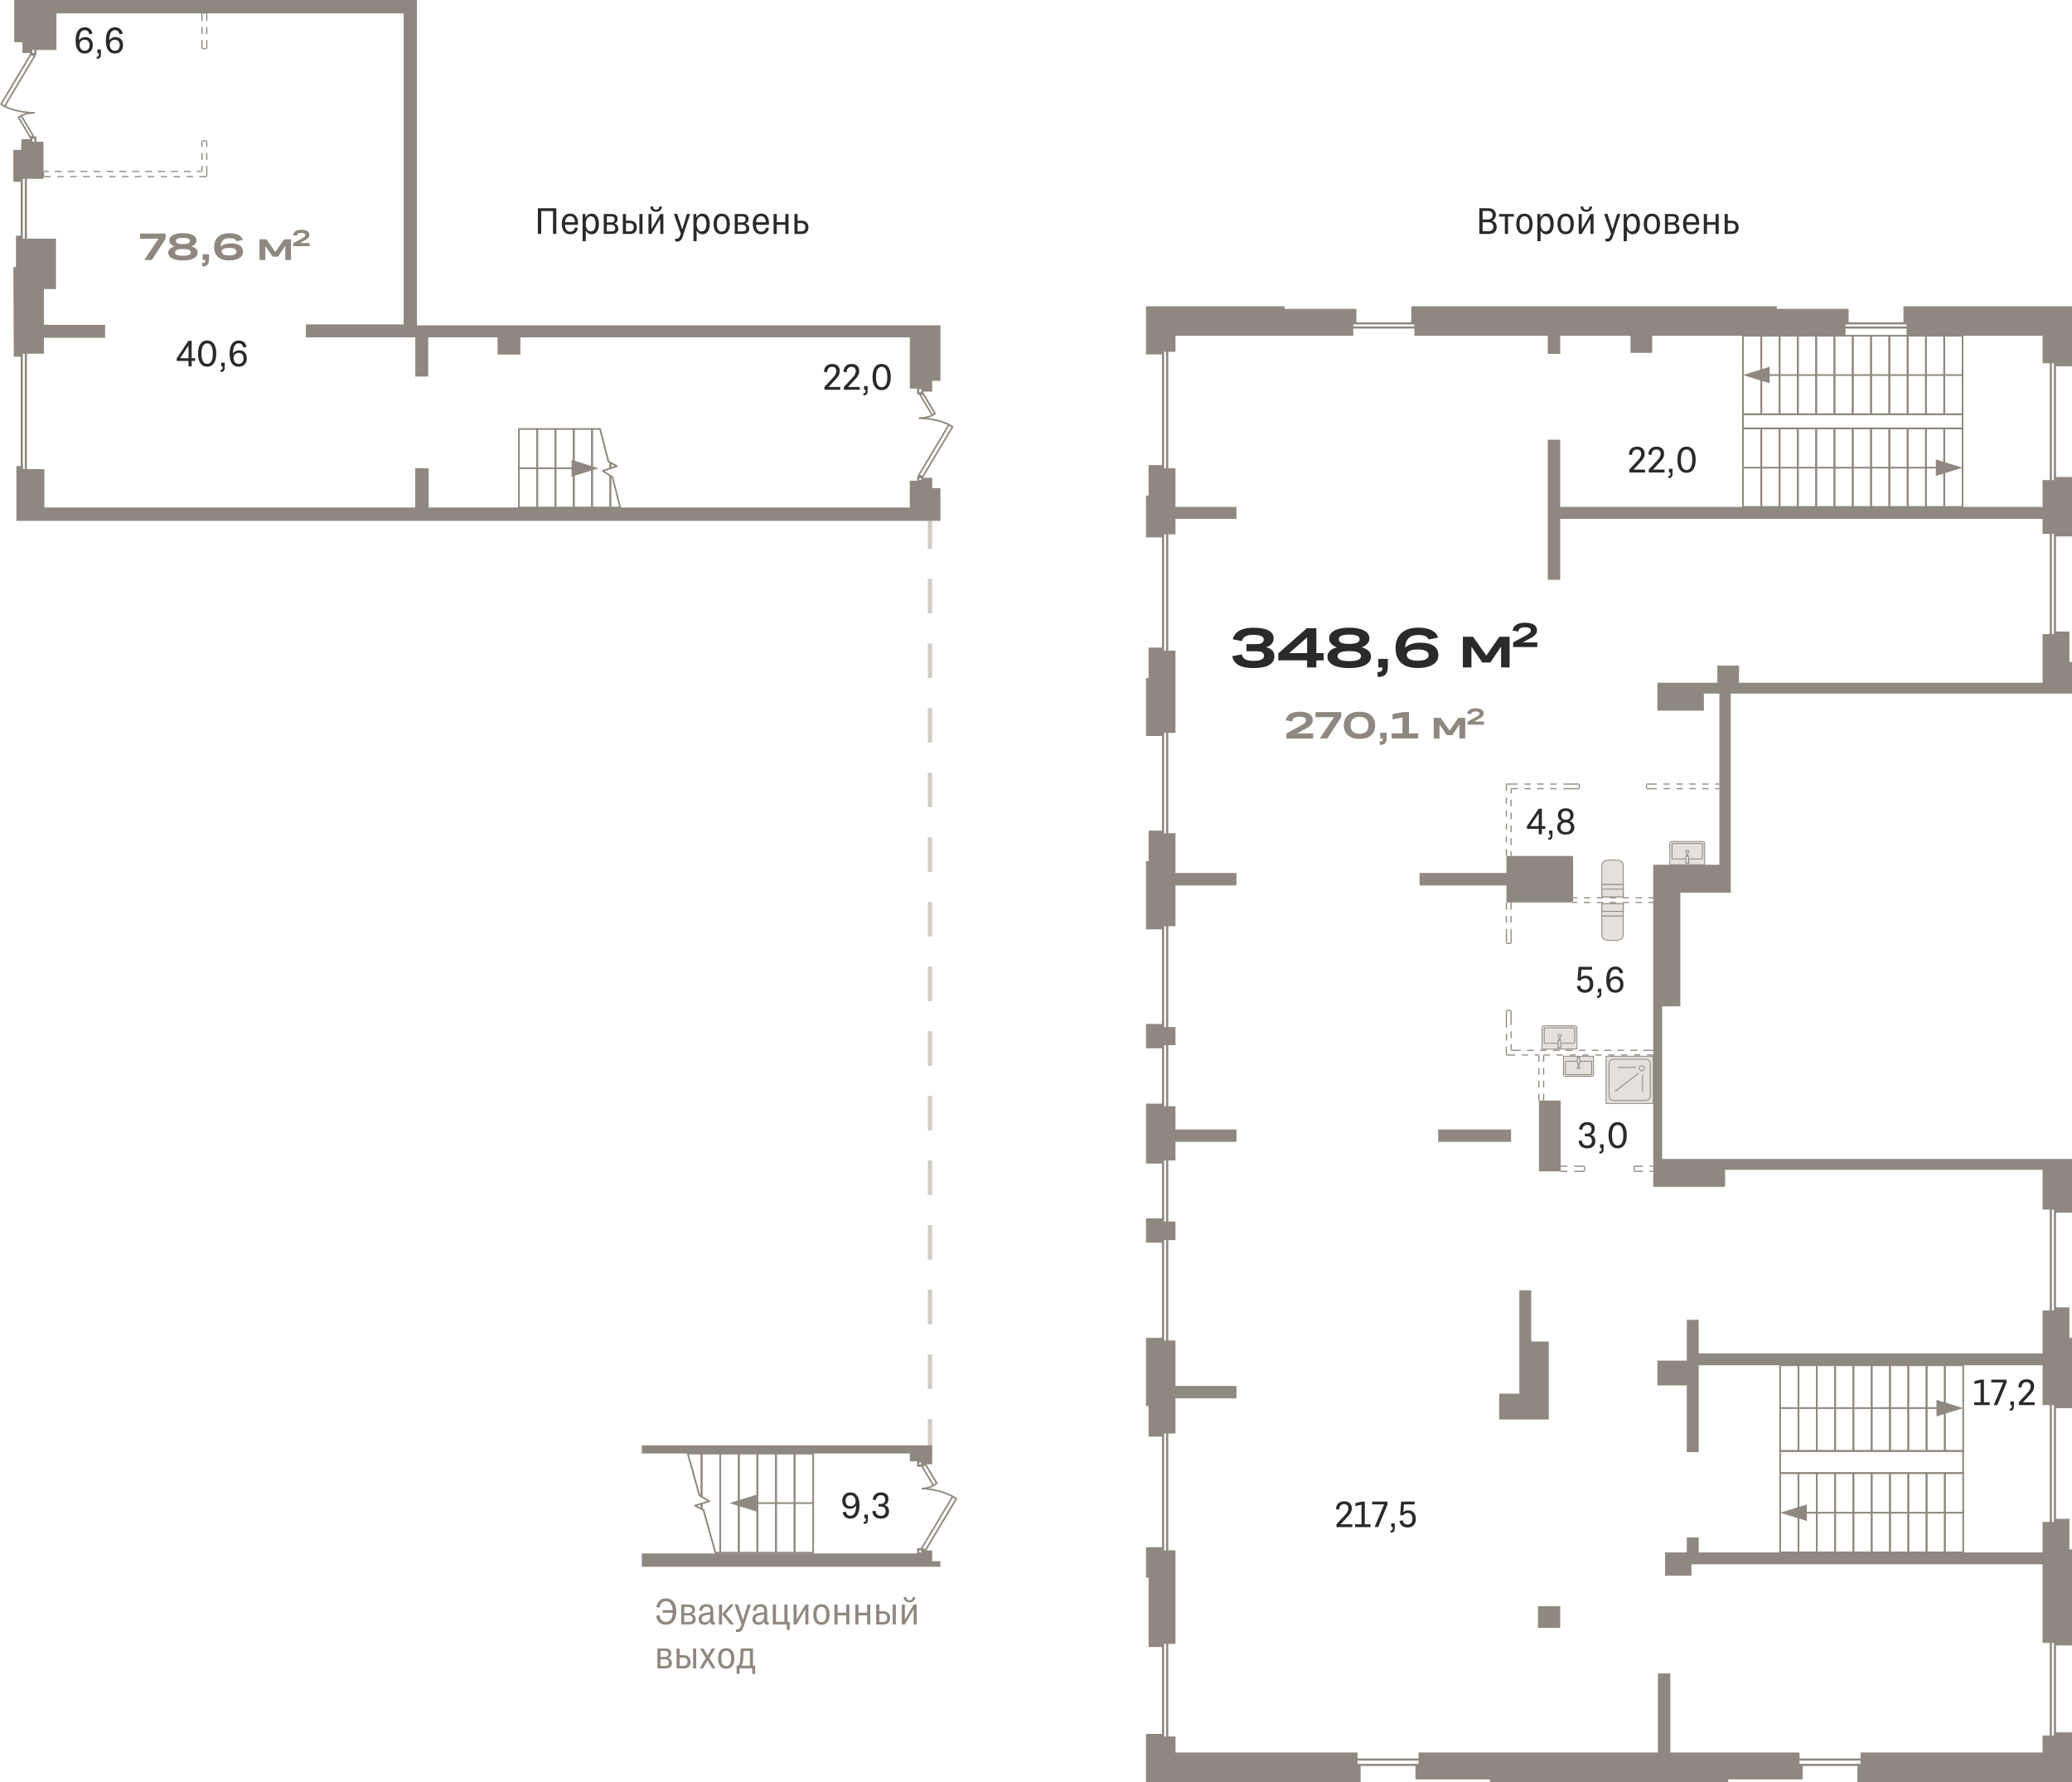 <?xml version="1.0" encoding="utf-8"?>
<!-- Generator: Adobe Illustrator 24.1.2, SVG Export Plug-In . SVG Version: 6.00 Build 0)  -->
<svg version="1.1" id="Слой_1" xmlns="http://www.w3.org/2000/svg" xmlns:xlink="http://www.w3.org/1999/xlink" x="0px" y="0px"
	 viewBox="0 0 4809.7 4136.3" style="enable-background:new 0 0 4809.7 4136.3;" xml:space="preserve">
<g>
	<path style="fill:#D0CCC7;" d="M2163.8,3373.8h-10v-80h10V3373.8z M2163.8,3223.8h-10v-80h10V3223.8z M2163.8,3073.8h-10v-80h10
		V3073.8z M2163.8,2923.8h-10v-80h10V2923.8z M2163.8,2773.8h-10v-80h10V2773.8z M2163.8,2623.8h-10v-80h10V2623.8z M2163.8,2473.8
		h-10v-80h10V2473.8z M2163.8,2323.8h-10v-80h10V2323.8z M2163.8,2173.7h-10v-80h10V2173.7z M2163.8,2023.7h-10v-80h10V2023.7z
		 M2163.8,1873.7h-10v-80h10V1873.7z M2163.8,1723.7h-10v-80h10V1723.7z M2163.8,1573.7h-10v-80h10V1573.7z M2163.8,1423.7h-10v-80
		h10V1423.7z M2163.8,1273.7h-10v-64.8h10V1273.7z"/>
	<path style="fill-rule:evenodd;clip-rule:evenodd;fill:#8F8880;" d="M1538.1,3737.3h23.4c-0.4-6.7-1.9-11.8-4.5-15.3
		c-2.6-3.5-6.3-5.2-10.9-5.2c-4.2,0-7.6,1.2-10,3.7c-2.4,2.5-4.1,6.2-5,11.2l-7.6-1.5c2.7-13.4,10.3-20.1,22.6-20.1
		c5,0,9.2,1.2,12.8,3.7c3.5,2.5,6.2,6,8.1,10.5c1.9,4.6,2.8,10,2.8,16.4c0,9.6-2.1,17.1-6.2,22.4c-4.1,5.4-10.1,8.1-17.8,8.1
		c-6.3,0-11.4-1.7-15.3-5.2c-3.9-3.5-6.3-8.7-7.2-15.6l7.6-1.4c0.6,5.1,2.2,9,4.8,11.6c2.6,2.7,5.9,4,10.1,4c4.9,0,8.7-1.8,11.3-5.4
		c2.7-3.6,4.2-8.8,4.5-15.7h-23.4V3737.3L1538.1,3737.3z M1581.3,3770.6v-46.2h18.5c4.1,0,7.5,1,9.9,3c2.5,2,3.7,4.9,3.7,8.6
		c0,2.7-0.7,5-2,6.8c-1.3,1.8-3.1,3-5.4,3.8c2.8,0.8,5,2.2,6.6,4.2c1.6,2,2.5,4.5,2.5,7.5c0,4.1-1.3,7.2-4,9.2
		c-2.6,2.1-6.1,3.1-10.5,3.1H1581.3L1581.3,3770.6z M1598.9,3730h-10.5v14.1h10.5c2.2,0,4-0.6,5.5-1.9c1.4-1.2,2.2-3.1,2.2-5.4
		c0-2.2-0.7-3.9-2.1-5.1C1603,3730.6,1601.1,3730,1598.9,3730L1598.9,3730z M1599.2,3749.5h-10.9v15.4h11.2c2.5,0,4.5-0.6,6.1-1.8
		c1.6-1.2,2.3-3.1,2.3-5.6c0-2.6-0.8-4.6-2.5-5.9C1603.9,3750.2,1601.8,3749.5,1599.2,3749.5L1599.2,3749.5z M1623,3738.4
		c1.3-9.9,7-14.9,17-14.9c5.1,0,9,1.3,11.7,3.8c2.7,2.5,4.1,6.5,4.1,11.9v23.1c0,1.1,0.2,1.9,0.7,2.4c0.5,0.5,1.1,0.7,1.9,0.7
		c0.2,0,0.4,0,0.6,0c0.2,0,0.4,0,0.6,0l-0.2,5.3c-0.6,0.2-1.2,0.4-1.7,0.4c-0.5,0.1-1.1,0.1-1.7,0.1c-4.8,0-7.1-2.6-7.1-7.7
		c-1.5,2.6-3.4,4.5-5.7,5.9c-2.3,1.4-5,2-8.1,2c-4.1,0-7.4-1.2-9.8-3.5c-2.4-2.4-3.6-5.5-3.6-9.5c0-8.1,5-12.9,15-14.4l12.2-1.8
		v-2.5c0-3.6-0.8-6.2-2.3-7.8c-1.6-1.6-3.8-2.4-6.8-2.4c-6.1,0-9.4,3.3-9.9,9.8L1623,3738.4L1623,3738.4z M1628.8,3757.9
		c0,2.5,0.7,4.4,2.1,5.7c1.4,1.3,3.3,1.9,5.7,1.9c3.6,0,6.5-1.3,8.8-4c2.3-2.6,3.4-6,3.4-10.2v-3.6l-10.5,1.5
		c-3.3,0.6-5.7,1.6-7.2,3C1629.6,3753.7,1628.8,3755.6,1628.8,3757.9L1628.8,3757.9z M1668.9,3770.6v-46.2h7.3v46.2H1668.9
		L1668.9,3770.6z M1676.2,3746.6l19.1,24h8.8l-19.6-24.5l19.1-21.8h-8.3L1676.2,3746.6L1676.2,3746.6z M1735.5,3724.3h7.3
		l-16.7,51.2c-1.5,4.6-3.3,8-5.3,9.9c-2,2-4.7,3-8.2,3c-1.5,0-2.9-0.2-4.2-0.7l-0.3-6c0.9,0.2,2,0.3,3.2,0.3c1.6,0,2.9-0.3,4-0.9
		c1-0.6,2-1.6,2.8-3.1c0.8-1.4,1.7-3.4,2.6-5.9l0.6-1.7l-16.1-46.2h7.7l11.7,36.3L1735.5,3724.3L1735.5,3724.3z M1748,3738.4
		c1.3-9.9,7-14.9,17-14.9c5.1,0,9,1.3,11.7,3.8c2.7,2.5,4.1,6.5,4.1,11.9v23.1c0,1.1,0.2,1.9,0.7,2.4c0.5,0.5,1.1,0.7,1.9,0.7
		c0.2,0,0.4,0,0.6,0c0.2,0,0.4,0,0.6,0l-0.2,5.3c-0.6,0.2-1.2,0.4-1.7,0.4c-0.5,0.1-1.1,0.1-1.7,0.1c-4.8,0-7.1-2.6-7.1-7.7
		c-1.5,2.6-3.4,4.5-5.7,5.9c-2.3,1.4-5,2-8.1,2c-4.1,0-7.4-1.2-9.8-3.5c-2.4-2.4-3.6-5.5-3.6-9.5c0-8.1,5-12.9,15-14.4l12.2-1.8
		v-2.5c0-3.6-0.8-6.2-2.3-7.8c-1.6-1.6-3.8-2.4-6.8-2.4c-6.1,0-9.4,3.3-9.9,9.8L1748,3738.4L1748,3738.4z M1753.7,3757.9
		c0,2.5,0.7,4.4,2.1,5.7c1.4,1.3,3.3,1.9,5.7,1.9c3.6,0,6.5-1.3,8.8-4c2.3-2.6,3.4-6,3.4-10.2v-3.6l-10.5,1.5
		c-3.3,0.6-5.7,1.6-7.2,3C1754.5,3753.7,1753.7,3755.6,1753.7,3757.9L1753.7,3757.9z M1793.9,3770.6v-46.2h7.4v40.1h19.4v-40.1h7.4
		v40.1h5v18.9h-6.7v-12.8H1793.9L1793.9,3770.6z M1842.1,3770.6v-46.2h7.1v35.1l20.3-35.1h7.1v46.2h-7.1v-35.1l-20.3,35.1H1842.1
		L1842.1,3770.6z M1906.7,3771.4c-6.2,0-10.9-2.1-14.1-6.3c-3.2-4.2-4.8-10.1-4.8-17.6c0-7.5,1.6-13.4,4.8-17.6
		c3.2-4.2,7.9-6.3,14.1-6.3c6.2,0,10.9,2.1,14.1,6.3c3.2,4.2,4.8,10.1,4.8,17.7c0,7.5-1.6,13.4-4.8,17.6
		C1917.6,3769.3,1912.9,3771.4,1906.7,3771.4L1906.7,3771.4z M1906.7,3765.3c3.9,0,6.7-1.5,8.6-4.5c1.9-3,2.8-7.5,2.8-13.3
		c0-5.8-0.9-10.3-2.8-13.3c-1.9-3-4.7-4.5-8.6-4.5c-3.8,0-6.6,1.5-8.5,4.6c-1.9,3.1-2.8,7.5-2.8,13.3c0,5.8,0.9,10.3,2.8,13.3
		C1900.1,3763.8,1902.9,3765.3,1906.7,3765.3L1906.7,3765.3z M1937,3770.6v-46.2h7.4v19h19.9v-19h7.3v46.2h-7.3v-21.1h-19.9v21.1
		H1937L1937,3770.6z M1985.5,3770.6v-46.2h7.4v19h19.9v-19h7.3v46.2h-7.3v-21.1h-19.9v21.1H1985.5L1985.5,3770.6z M2072.2,3770.6
		v-46.2h7.3v46.2H2072.2L2072.2,3770.6z M2033.9,3770.6v-46.2h7.3v15.6h10c4.7,0,8.4,1.4,11.1,4.2c2.7,2.8,4.1,6.6,4.1,11.3
		c0,4.6-1.4,8.3-4.1,11.1c-2.7,2.7-6.4,4.1-11.1,4.1H2033.9L2033.9,3770.6z M2049.8,3745.6h-8.6v19.3h8.6c2.9,0,5.2-0.8,6.9-2.4
		c1.7-1.6,2.6-4,2.6-7.1c0-3.2-0.8-5.7-2.6-7.3C2055,3746.4,2052.7,3745.6,2049.8,3745.6L2049.8,3745.6z M2118.4,3707.2h6.1
		c0,3.7-1.2,6.6-3.6,8.8c-2.4,2.2-5.7,3.3-9.8,3.3c-4.1,0-7.3-1.1-9.7-3.3c-2.4-2.2-3.6-5.1-3.6-8.8h6.1c0,2.3,0.6,4.1,1.9,5.4
		c1.3,1.3,3,2,5.3,2c2.3,0,4.1-0.7,5.4-2C2117.8,3711.2,2118.4,3709.4,2118.4,3707.2L2118.4,3707.2z M2093.4,3770.6v-46.2h7.1v35.1
		l20.3-35.1h7.1v46.2h-7.1v-35.1l-20.3,35.1H2093.4L2093.4,3770.6z M1526.1,3872.6v-46.2h18.5c4.1,0,7.5,1,9.9,3
		c2.5,2,3.7,4.9,3.7,8.6c0,2.7-0.7,5-2,6.8c-1.3,1.8-3.1,3-5.4,3.8c2.8,0.8,5,2.2,6.6,4.2c1.6,2,2.5,4.5,2.5,7.5
		c0,4.1-1.3,7.2-4,9.2c-2.6,2.1-6.1,3.1-10.5,3.1H1526.1L1526.1,3872.6z M1543.7,3832h-10.5v14.1h10.5c2.2,0,4-0.6,5.5-1.9
		c1.4-1.2,2.2-3.1,2.2-5.4c0-2.2-0.7-3.9-2.1-5.1C1547.8,3832.6,1546,3832,1543.7,3832L1543.7,3832z M1544,3851.5h-10.9v15.4h11.2
		c2.5,0,4.5-0.6,6.1-1.8c1.6-1.2,2.3-3.1,2.3-5.6c0-2.6-0.8-4.6-2.5-5.9C1548.7,3852.2,1546.6,3851.5,1544,3851.5L1544,3851.5z
		 M1608.8,3872.6v-46.2h7.3v46.2H1608.8L1608.8,3872.6z M1570.5,3872.6v-46.2h7.3v15.6h10c4.7,0,8.4,1.4,11.1,4.2
		c2.7,2.8,4.1,6.6,4.1,11.3c0,4.6-1.4,8.3-4.1,11.1c-2.7,2.7-6.4,4.1-11.1,4.1H1570.5L1570.5,3872.6z M1586.4,3847.6h-8.6v19.3h8.6
		c2.9,0,5.2-0.8,6.9-2.4c1.7-1.6,2.5-4,2.5-7.1c0-3.2-0.8-5.7-2.5-7.3C1591.6,3848.4,1589.3,3847.6,1586.4,3847.6L1586.4,3847.6z
		 M1631.8,3872.6h-7.6l14-23.9l-13.4-22.4h7.9l9.9,16.9l9.9-16.9h7.6l-13.4,22.4l14.5,23.9h-7.8l-10.9-18.3L1631.8,3872.6
		L1631.8,3872.6z M1685.7,3873.4c-6.2,0-10.9-2.1-14.1-6.3c-3.2-4.2-4.8-10.1-4.8-17.6c0-7.5,1.6-13.4,4.8-17.6
		c3.2-4.2,7.9-6.3,14.1-6.3c6.2,0,10.9,2.1,14.1,6.3c3.2,4.2,4.8,10.1,4.8,17.7c0,7.5-1.6,13.4-4.8,17.6
		C1696.5,3871.3,1691.8,3873.4,1685.7,3873.4L1685.7,3873.4z M1685.7,3867.3c3.9,0,6.7-1.5,8.6-4.5c1.9-3,2.8-7.5,2.8-13.3
		c0-5.8-0.9-10.3-2.8-13.3c-1.9-3-4.7-4.5-8.6-4.5c-3.8,0-6.6,1.5-8.5,4.6c-1.9,3.1-2.8,7.5-2.8,13.3c0,5.8,0.9,10.3,2.8,13.3
		C1679,3865.8,1681.9,3867.3,1685.7,3867.3L1685.7,3867.3z M1709.9,3885.3v-19h3.9c1-1.3,1.8-2.8,2.5-4.4c0.6-1.6,1.1-3.7,1.5-6.2
		c0.4-2.5,0.7-5.6,0.9-9.4c0.2-3.8,0.4-8.5,0.5-14.1l0.2-5.9h28.5v40h5v19h-6.7v-12.8h-29.4v12.8H1709.9L1709.9,3885.3z
		 M1723.9,3859.7c-0.6,2.5-1.6,4.7-2.9,6.7h19.7v-34.2h-14.6v0.3c-0.1,4.6-0.3,8.7-0.4,12c-0.2,3.4-0.4,6.3-0.7,8.7
		C1724.7,3855.7,1724.4,3857.8,1723.9,3859.7z"/>
	<path style="fill:#8F8880;" d="M4555.6,963.6h-42.5c-1.1,0-2-0.9-2-2V779.4c0-1.1,0.9-2,2-2h42.5c1.1,0,2,0.9,2,2v182.2
		C4557.6,962.7,4556.7,963.6,4555.6,963.6z M4515.1,959.7h38.6V781.4h-38.6V959.7z"/>
	<path style="fill:#8F8880;" d="M4513.2,963.6h-42.5c-1.1,0-2-0.9-2-2V779.4c0-1.1,0.9-2,2-2h42.5c1.1,0,2,0.9,2,2v182.2
		C4515.1,962.7,4514.2,963.6,4513.2,963.6z M4472.6,959.7h38.6V781.4h-38.6V959.7z"/>
	<path style="fill:#8F8880;" d="M4130.9,1178.6h-42.5c-1.1,0-2-0.9-2-2V994.5c0-1.1,0.9-2,2-2h42.5c1.1,0,2,0.9,2,2v182.2
		C4132.8,1177.8,4131.9,1178.6,4130.9,1178.6z M4090.4,1174.7h38.6V996.4h-38.6V1174.7z"/>
	<path style="fill:#8F8880;" d="M4088.4,1178.6h-42.5c-1.1,0-2-0.9-2-2V994.5c0-1.1,0.9-2,2-2h42.5c1.1,0,2,0.9,2,2v182.2
		C4090.4,1177.8,4089.5,1178.6,4088.4,1178.6z M4047.9,1174.7h38.6V996.4h-38.6V1174.7z"/>
	<path style="fill:#8F8880;" d="M4470.7,963.6h-42.5c-1.1,0-2-0.9-2-2V779.4c0-1.1,0.9-2,2-2h42.5c1.1,0,2,0.9,2,2v182.2
		C4472.6,962.7,4471.8,963.6,4470.7,963.6z M4430.2,959.7h38.6V781.4h-38.6V959.7z"/>
	<path style="fill:#8F8880;" d="M4174.8,3370h-42.5c-1.1,0-2-0.9-2-2V3169c0-1.1,0.9-2,2-2h42.5c1.1,0,2,0.9,2,2V3368
		C4176.7,3369.1,4175.8,3370,4174.8,3370z M4134.2,3366.1h38.6v-195.1h-38.6V3366.1z"/>
	<path style="fill:#8F8880;" d="M4557,3421.2h-424.8c-1.1,0-2-0.9-2-2V3368c0-1.1,0.9-2,2-2H4557c1.1,0,2,0.9,2,2v51.3
		C4559,3420.3,4558.1,3421.2,4557,3421.2z M4134.2,3417.3h420.8V3370h-420.8V3417.3z"/>
	<path style="fill:#8F8880;" d="M4557.1,3605.4h-42.5c-1.1,0-2-0.9-2-2v-184.1c0-1.1,0.9-2,2-2h42.5c1.1,0,2,0.9,2,2v184.1
		C4559,3604.5,4558.1,3605.4,4557.1,3605.4z M4516.5,3601.4h38.6v-180.2h-38.6V3601.4z"/>
	<path style="fill:#8F8880;" d="M4173.3,1178.6h-42.5c-1.1,0-2-0.9-2-2V994.5c0-1.1,0.9-2,2-2h42.5c1.1,0,2,0.9,2,2v182.2
		C4175.3,1177.8,4174.4,1178.6,4173.3,1178.6z M4132.8,1174.7h38.6V996.4h-38.6V1174.7z"/>
	<path style="fill:#8F8880;" d="M4428.2,963.6h-42.5c-1.1,0-2-0.9-2-2V779.4c0-1.1,0.9-2,2-2h42.5c1.1,0,2,0.9,2,2v182.2
		C4430.2,962.7,4429.3,963.6,4428.2,963.6z M4387.7,959.7h38.6V781.4h-38.6V959.7z"/>
	<path style="fill:#8F8880;" d="M4217.2,3370h-42.5c-1.1,0-2-0.9-2-2V3169c0-1.1,0.9-2,2-2h42.5c1.1,0,2,0.9,2,2V3368
		C4219.2,3369.1,4218.3,3370,4217.2,3370z M4176.7,3366.1h38.6v-195.1h-38.6V3366.1z"/>
	<path style="fill:#8F8880;" d="M4514.6,3605.4h-42.5c-1.1,0-2-0.9-2-2v-184.1c0-1.1,0.9-2,2-2h42.5c1.1,0,2,0.9,2,2v184.1
		C4516.5,3604.5,4515.7,3605.4,4514.6,3605.4z M4474.1,3601.4h38.6v-180.2h-38.6V3601.4z"/>
	<path style="fill:#8F8880;" d="M4215.8,1178.6h-42.5c-1.1,0-2-0.9-2-2V994.5c0-1.1,0.9-2,2-2h42.5c1.1,0,2,0.9,2,2v182.2
		C4217.8,1177.8,4216.9,1178.6,4215.8,1178.6z M4175.3,1174.7h38.6V996.4h-38.6V1174.7z"/>
	<path style="fill:#8F8880;" d="M4385.7,963.6h-42.5c-1.1,0-2-0.9-2-2V779.4c0-1.1,0.9-2,2-2h42.5c1.1,0,2,0.9,2,2v182.2
		C4387.7,962.7,4386.8,963.6,4385.7,963.6z M4345.2,959.7h38.6V781.4h-38.6V959.7z"/>
	<path style="fill:#8F8880;" d="M4259.7,3370h-42.5c-1.1,0-2-0.9-2-2V3169c0-1.1,0.9-2,2-2h42.5c1.1,0,2,0.9,2,2V3368
		C4261.7,3369.1,4260.8,3370,4259.7,3370z M4219.2,3366.1h38.6v-195.1h-38.6V3366.1z"/>
	<path style="fill:#8F8880;" d="M4472.1,3605.4h-42.5c-1.1,0-2-0.9-2-2v-184.1c0-1.1,0.9-2,2-2h42.5c1.1,0,2,0.9,2,2v184.1
		C4474.1,3604.5,4473.2,3605.4,4472.1,3605.4z M4431.6,3601.4h38.6v-180.2h-38.6V3601.4z"/>
	<path style="fill:#8F8880;" d="M4258.3,1178.6h-42.5c-1.1,0-2-0.9-2-2V994.5c0-1.1,0.9-2,2-2h42.5c1.1,0,2,0.9,2,2v182.2
		C4260.3,1177.8,4259.4,1178.6,4258.3,1178.6z M4217.8,1174.7h38.6V996.4h-38.6V1174.7z"/>
	<path style="fill:#8F8880;" d="M4343.2,963.6h-42.5c-1.1,0-2-0.9-2-2V779.4c0-1.1,0.9-2,2-2h42.5c1.1,0,2,0.9,2,2v182.2
		C4345.2,962.7,4344.3,963.6,4343.2,963.6z M4302.7,959.7h38.6V781.4h-38.6V959.7z"/>
	<path style="fill:#8F8880;" d="M4302.2,3370h-42.5c-1.1,0-2-0.9-2-2V3169c0-1.1,0.9-2,2-2h42.5c1.1,0,2,0.9,2,2V3368
		C4304.2,3369.1,4303.3,3370,4302.2,3370z M4261.7,3366.1h38.6v-195.1h-38.6V3366.1z"/>
	<path style="fill:#8F8880;" d="M4429.6,3605.4h-42.5c-1.1,0-2-0.9-2-2v-184.1c0-1.1,0.9-2,2-2h42.5c1.1,0,2,0.9,2,2v184.1
		C4431.6,3604.5,4430.7,3605.4,4429.6,3605.4z M4389.1,3601.4h38.6v-180.2h-38.6V3601.4z"/>
	<path style="fill:#8F8880;" d="M4300.8,1178.6h-42.5c-1.1,0-2-0.9-2-2V994.5c0-1.1,0.9-2,2-2h42.5c1.1,0,2,0.9,2,2v182.2
		C4302.7,1177.8,4301.9,1178.6,4300.8,1178.6z M4260.3,1174.7h38.6V996.4h-38.6V1174.7z"/>
	<path style="fill:#8F8880;" d="M4300.8,963.6h-42.5c-1.1,0-2-0.9-2-2V779.4c0-1.1,0.9-2,2-2h42.5c1.1,0,2,0.9,2,2v182.2
		C4302.7,962.7,4301.9,963.6,4300.8,963.6z M4260.3,959.7h38.6V781.4h-38.6V959.7z"/>
	<path style="fill:#8F8880;" d="M4344.7,3370h-42.5c-1.1,0-2-0.9-2-2V3169c0-1.1,0.9-2,2-2h42.5c1.1,0,2,0.9,2,2V3368
		C4346.6,3369.1,4345.8,3370,4344.7,3370z M4304.2,3366.1h38.6v-195.1h-38.6V3366.1z"/>
	<path style="fill:#8F8880;" d="M4387.1,3605.4h-42.5c-1.1,0-2-0.9-2-2v-184.1c0-1.1,0.9-2,2-2h42.5c1.1,0,2,0.9,2,2v184.1
		C4389.1,3604.5,4388.2,3605.4,4387.1,3605.4z M4346.6,3601.4h38.6v-180.2h-38.6V3601.4z"/>
	<path style="fill:#8F8880;" d="M4343.2,1178.6h-42.5c-1.1,0-2-0.9-2-2V994.5c0-1.1,0.9-2,2-2h42.5c1.1,0,2,0.9,2,2v182.2
		C4345.2,1177.8,4344.3,1178.6,4343.2,1178.6z M4302.7,1174.7h38.6V996.4h-38.6V1174.7z"/>
	<path style="fill:#8F8880;" d="M4258.3,963.6h-42.5c-1.1,0-2-0.9-2-2V779.4c0-1.1,0.9-2,2-2h42.5c1.1,0,2,0.9,2,2v182.2
		C4260.3,962.7,4259.4,963.6,4258.3,963.6z M4217.8,959.7h38.6V781.4h-38.6V959.7z"/>
	<path style="fill:#8F8880;" d="M4387.1,3370h-42.5c-1.1,0-2-0.9-2-2V3169c0-1.1,0.9-2,2-2h42.5c1.1,0,2,0.9,2,2V3368
		C4389.1,3369.1,4388.2,3370,4387.1,3370z M4346.6,3366.1h38.6v-195.1h-38.6V3366.1z"/>
	<path style="fill:#8F8880;" d="M4344.7,3605.4h-42.5c-1.1,0-2-0.9-2-2v-184.1c0-1.1,0.9-2,2-2h42.5c1.1,0,2,0.9,2,2v184.1
		C4346.6,3604.5,4345.8,3605.4,4344.7,3605.4z M4304.2,3601.4h38.6v-180.2h-38.6V3601.4z"/>
	<path style="fill:#8F8880;" d="M4385.7,1178.6h-42.5c-1.1,0-2-0.9-2-2V994.5c0-1.1,0.9-2,2-2h42.5c1.1,0,2,0.9,2,2v182.2
		C4387.7,1177.8,4386.8,1178.6,4385.7,1178.6z M4345.2,1174.7h38.6V996.4h-38.6V1174.7z"/>
	<path style="fill:#8F8880;" d="M4215.8,963.6h-42.5c-1.1,0-2-0.9-2-2V779.4c0-1.1,0.9-2,2-2h42.5c1.1,0,2,0.9,2,2v182.2
		C4217.8,962.7,4216.9,963.6,4215.8,963.6z M4175.3,959.7h38.6V781.4h-38.6V959.7z"/>
	<path style="fill:#8F8880;" d="M4429.6,3370h-42.5c-1.1,0-2-0.9-2-2V3169c0-1.1,0.9-2,2-2h42.5c1.1,0,2,0.9,2,2V3368
		C4431.6,3369.1,4430.7,3370,4429.6,3370z M4389.1,3366.1h38.6v-195.1h-38.6V3366.1z"/>
	<path style="fill:#8F8880;" d="M4302.2,3605.4h-42.5c-1.1,0-2-0.9-2-2v-184.1c0-1.1,0.9-2,2-2h42.5c1.1,0,2,0.9,2,2v184.1
		C4304.2,3604.5,4303.3,3605.4,4302.2,3605.4z M4261.7,3601.4h38.6v-180.2h-38.6V3601.4z"/>
	<path style="fill:#8F8880;" d="M4428.2,1178.6h-42.5c-1.1,0-2-0.9-2-2V994.5c0-1.1,0.9-2,2-2h42.5c1.1,0,2,0.9,2,2v182.2
		C4430.2,1177.8,4429.3,1178.6,4428.2,1178.6z M4387.7,1174.7h38.6V996.4h-38.6V1174.7z"/>
	<path style="fill:#8F8880;" d="M4173.3,963.6h-42.5c-1.1,0-2-0.9-2-2V779.4c0-1.1,0.9-2,2-2h42.5c1.1,0,2,0.9,2,2v182.2
		C4175.3,962.7,4174.4,963.6,4173.3,963.6z M4132.8,959.7h38.6V781.4h-38.6V959.7z"/>
	<path style="fill:#8F8880;" d="M4472.1,3370h-42.5c-1.1,0-2-0.9-2-2V3169c0-1.1,0.9-2,2-2h42.5c1.1,0,2,0.9,2,2V3368
		C4474.1,3369.1,4473.2,3370,4472.1,3370z M4431.6,3366.1h38.6v-195.1h-38.6V3366.1z"/>
	<path style="fill:#8F8880;" d="M4259.7,3605.4h-42.5c-1.1,0-2-0.9-2-2v-184.1c0-1.1,0.9-2,2-2h42.5c1.1,0,2,0.9,2,2v184.1
		C4261.7,3604.5,4260.8,3605.4,4259.7,3605.4z M4219.2,3601.4h38.6v-180.2h-38.6V3601.4z"/>
	<path style="fill:#8F8880;" d="M4470.7,1178.6h-42.5c-1.1,0-2-0.9-2-2V994.5c0-1.1,0.9-2,2-2h42.5c1.1,0,2,0.9,2,2v182.2
		C4472.6,1177.8,4471.8,1178.6,4470.7,1178.6z M4430.2,1174.7h38.6V996.4h-38.6V1174.7z"/>
	<path style="fill:#8F8880;" d="M4130.9,963.6h-42.5c-1.1,0-2-0.9-2-2V779.4c0-1.1,0.9-2,2-2h42.5c1.1,0,2,0.9,2,2v182.2
		C4132.8,962.7,4131.9,963.6,4130.9,963.6z M4090.4,959.7h38.6V781.4h-38.6V959.7z"/>
	<path style="fill:#8F8880;" d="M4514.6,3370h-42.5c-1.1,0-2-0.9-2-2V3169c0-1.1,0.9-2,2-2h42.5c1.1,0,2,0.9,2,2V3368
		C4516.5,3369.1,4515.7,3370,4514.6,3370z M4474.1,3366.1h38.6v-195.1h-38.6V3366.1z"/>
	<path style="fill:#8F8880;" d="M4217.2,3605.4h-42.5c-1.1,0-2-0.9-2-2v-184.1c0-1.1,0.9-2,2-2h42.5c1.1,0,2,0.9,2,2v184.1
		C4219.2,3604.5,4218.3,3605.4,4217.2,3605.4z M4176.7,3601.4h38.6v-180.2h-38.6V3601.4z"/>
	<path style="fill:#8F8880;" d="M4088.4,963.6h-42.5c-1.1,0-2-0.9-2-2V779.4c0-1.1,0.9-2,2-2h42.5c1.1,0,2,0.9,2,2v182.2
		C4090.4,962.7,4089.5,963.6,4088.4,963.6z M4047.9,959.7h38.6V781.4h-38.6V959.7z"/>
	<path style="fill:#8F8880;" d="M4557.1,3370h-42.5c-1.1,0-2-0.9-2-2V3169c0-1.1,0.9-2,2-2h42.5c1.1,0,2,0.9,2,2V3368
		C4559,3369.1,4558.1,3370,4557.1,3370z M4516.5,3366.1h38.6v-195.1h-38.6V3366.1z"/>
	<path style="fill:#8F8880;" d="M4174.8,3605.4h-42.5c-1.1,0-2-0.9-2-2v-184.1c0-1.1,0.9-2,2-2h42.5c1.1,0,2,0.9,2,2v184.1
		C4176.7,3604.5,4175.8,3605.4,4174.8,3605.4z M4134.3,3601.4h38.6v-180.2h-38.6V3601.4z"/>
	<path style="fill:#8F8880;" d="M4513.2,1178.6h-42.5c-1.1,0-2-0.9-2-2V994.5c0-1.1,0.9-2,2-2h42.5c1.1,0,2,0.9,2,2v182.2
		C4515.1,1177.8,4514.2,1178.6,4513.2,1178.6z M4472.6,1174.7h38.6V996.4h-38.6V1174.7z"/>
	<path style="fill:#8F8880;" d="M4555.6,1178.6h-42.5c-1.1,0-2-0.9-2-2V994.5c0-1.1,0.9-2,2-2h42.5c1.1,0,2,0.9,2,2v182.2
		C4557.6,1177.8,4556.7,1178.6,4555.6,1178.6z M4515.1,1174.7h38.6V996.4h-38.6V1174.7z"/>
	<path style="fill:#8F8880;" d="M4555.6,996.4h-509.7c-1.1,0-2-0.9-2-2v-32.8c0-1.1,0.9-2,2-2h509.7c1.1,0,2,0.9,2,2v32.8
		C4557.6,995.5,4556.7,996.4,4555.6,996.4z M4047.9,992.5h505.8v-28.9h-505.8V992.5z"/>
	<path style="fill:#8F8880;" d="M4524.6,1087.5h-478.7c-1.1,0-2-0.9-2-2s0.9-2,2-2h478.7c1.1,0,2,0.9,2,2
		S4525.7,1087.5,4524.6,1087.5z"/>
	<path style="fill:#8F8880;" d="M4555.6,872.5h-473.1c-1.1,0-2-0.9-2-2s0.9-2,2-2h473.1c1.1,0,2,0.9,2,2S4556.7,872.5,4555.6,872.5z
		"/>
	<path style="fill:#8F8880;" d="M4520.4,3270.4h-388.1c-1.1,0-2-0.9-2-2s0.9-2,2-2h388.1c1.1,0,2,0.9,2,2
		S4521.5,3270.4,4520.4,3270.4z"/>
	<path style="fill:#8F8880;" d="M4557.1,3513.3H4169c-1.1,0-2-0.9-2-2s0.9-2,2-2h388.1c1.1,0,2,0.9,2,2S4558.1,3513.3,4557.1,3513.3
		z"/>
	<polygon style="fill-rule:evenodd;clip-rule:evenodd;fill:#8F8880;" points="4493.6,1104.8 4555.6,1085.6 4493.6,1066.4 	"/>
	<polygon style="fill-rule:evenodd;clip-rule:evenodd;fill:#8F8880;" points="4107.9,889.7 4045.9,870.5 4107.9,851.3 	"/>
	<polygon style="fill-rule:evenodd;clip-rule:evenodd;fill:#8F8880;" points="4495.1,3287.7 4557.1,3268.5 4495.1,3249.3 	"/>
	<polygon style="fill-rule:evenodd;clip-rule:evenodd;fill:#8F8880;" points="4194.3,3530.5 4132.3,3511.3 4194.3,3492.1 	"/>
	<g>
		<path style="fill-rule:evenodd;clip-rule:evenodd;fill:#8F8880;" d="M3498.1,2429.6v19.2h-2.7v-19.2H3498.1L3498.1,2429.6z
			 M3498.1,2399.6v15.6h-2.7v-15.6H3498.1L3498.1,2399.6z M3498.1,2364.8v20.4h-2.7v-20.4l0,0H3498.1L3498.1,2364.8z M3498.1,2345.6
			v19.2h-2.7v-19.2H3498.1L3498.1,2345.6z M3498.1,2172.8v16.8h-2.7v-16.8l0,0H3498.1L3498.1,2172.8z M3498.1,2156v16.8h-2.7V2156
			H3498.1L3498.1,2156z M3498.1,2126v15.6h-2.7V2126H3498.1L3498.1,2126z M3498.1,2094.8v16.8h-2.7v-16.8H3498.1L3498.1,2094.8z
			 M3506.2,2111.6v-16.8h2.7v16.8H3506.2L3506.2,2111.6z M3506.2,2141.6V2126h2.7v15.6H3506.2L3506.2,2141.6z M3506.2,2172.8V2156
			h2.7v16.8l0,0H3506.2L3506.2,2172.8z M3506.2,2189.6v-16.8h2.7v16.8H3506.2L3506.2,2189.6z M3506.2,2364.8v-19.2h2.7v19.2l0,0
			H3506.2L3506.2,2364.8z M3506.2,2379.2v-14.4h2.7v14.4H3506.2L3506.2,2379.2z M3506.2,2409.3v-15.6h2.7v15.6H3506.2L3506.2,2409.3
			z M3506.2,2438v-14.4h2.7v14.4H3506.2L3506.2,2438z M3496.8,2344.3h10.8v2.7h-10.8V2344.3L3496.8,2344.3z M3507.6,2450.2h-10.8
			v-2.7h10.8V2450.2L3507.6,2450.2z M3507.6,2191h-10.8v-2.7h10.8V2191L3507.6,2191z M3829.2,2717.5h8.4v2.7h-8.4V2717.5
			L3829.2,2717.5z M3806.4,2717.5h7.2v2.7h-7.2l0,0V2717.5L3806.4,2717.5z M3793.2,2717.5h13.2v2.7h-13.2V2717.5L3793.2,2717.5z
			 M3669.6,2717.5h8.4v2.7h-8.4l0,0V2717.5L3669.6,2717.5z M3654,2717.5h15.6v2.7H3654V2717.5L3654,2717.5z M3622.8,2717.5h15.6v2.7
			h-15.6V2717.5L3622.8,2717.5z M3638.4,2708.3h-15.6v-2.7h15.6V2708.3L3638.4,2708.3z M3669.6,2708.3H3654v-2.7h15.6l0,0V2708.3
			L3669.6,2708.3z M3678,2708.3h-8.4v-2.7h8.4V2708.3L3678,2708.3z M3806.4,2708.3h-13.2v-2.7h13.2l0,0V2708.3L3806.4,2708.3z
			 M3813.6,2708.3h-7.2v-2.7h7.2V2708.3L3813.6,2708.3z M3837.6,2708.3h-8.4v-2.7h8.4V2708.3L3837.6,2708.3z M3791.8,2718.9v-12h2.7
			v12H3791.8L3791.8,2718.9z M3679.4,2706.9v12h-2.7v-12H3679.4L3679.4,2706.9z M3823.2,2447.5h14.4v2.7h-14.4V2447.5L3823.2,2447.5
			z M3793.2,2447.5h14.4v2.7h-14.4V2447.5L3793.2,2447.5z M3763.2,2447.5h14.4v2.7h-14.4V2447.5L3763.2,2447.5z M3733.2,2447.5h14.4
			v2.7h-14.4V2447.5L3733.2,2447.5z M3703.2,2447.5h14.4v2.7h-14.4V2447.5L3703.2,2447.5z M3673.2,2447.5h14.4v2.7h-14.4V2447.5
			L3673.2,2447.5z M3643.2,2447.5h14.4v2.7h-14.4V2447.5L3643.2,2447.5z M3613.2,2447.5h14.4v2.7h-14.4V2447.5L3613.2,2447.5z
			 M3583.2,2447.5h14.4v2.7h-14.4V2447.5L3583.2,2447.5z M3562.8,2447.5h9.6v2.7h-9.6V2447.5L3562.8,2447.5z M3532.8,2447.5h14.4
			v2.7h-14.4V2447.5L3532.8,2447.5z M3507.6,2447.5h9.6v2.7h-9.6V2447.5L3507.6,2447.5z M3530.4,2439.4h-22.8v-2.7h22.8V2439.4
			L3530.4,2439.4z M3560.4,2439.4h-15.6v-2.7h15.6V2439.4L3560.4,2439.4z M3590.4,2439.4h-15.6v-2.7h15.6V2439.4L3590.4,2439.4z
			 M3620.4,2439.4h-15.6v-2.7h15.6V2439.4L3620.4,2439.4z M3650.4,2439.4h-15.6v-2.7h15.6V2439.4L3650.4,2439.4z M3680.4,2439.4
			h-15.6v-2.7h15.6V2439.4L3680.4,2439.4z M3710.4,2439.4h-15.6v-2.7h15.6V2439.4L3710.4,2439.4z M3740.4,2439.4h-15.6v-2.7h15.6
			V2439.4L3740.4,2439.4z M3770.4,2439.4h-15.6v-2.7h15.6V2439.4L3770.4,2439.4z M3800.4,2439.4h-15.6v-2.7h15.6V2439.4
			L3800.4,2439.4z M3837.6,2439.4h-22.8v-2.7h22.8V2439.4L3837.6,2439.4z M3581.8,2464.5v-15.6h2.8v15.6H3581.8L3581.8,2464.5z
			 M3581.8,2494.5v-15.6h2.8v15.6H3581.8L3581.8,2494.5z M3581.8,2524.5v-15.6h2.8v15.6H3581.8L3581.8,2524.5z M3581.8,2554.5v-15.6
			h2.8v15.6H3581.8L3581.8,2554.5z M3573.7,2538.9v15.6h-2.7v-15.6H3573.7L3573.7,2538.9z M3573.7,2508.9v15.6h-2.7v-15.6H3573.7
			L3573.7,2508.9z M3573.7,2478.8v15.6h-2.7v-15.6H3573.7L3573.7,2478.8z M3573.7,2448.8v15.6h-2.7v-15.6H3573.7L3573.7,2448.8z
			 M3826.8,2093.4h10.8v2.7h-10.8V2093.4L3826.8,2093.4z M3796.8,2093.4h14.4v2.7h-14.4V2093.4L3796.8,2093.4z M3766.8,2093.4h14.4
			v2.7h-14.4V2093.4L3766.8,2093.4z M3736.8,2093.4h14.4v2.7h-14.4V2093.4L3736.8,2093.4z M3706.8,2093.4h14.4v2.7h-14.4V2093.4
			L3706.8,2093.4z M3676.8,2093.4h14.4v2.7h-14.4V2093.4L3676.8,2093.4z M3651.6,2093.4h9.6v2.7h-9.6V2093.4L3651.6,2093.4z
			 M3661.2,2085.4h-9.6v-2.7h9.6V2085.4L3661.2,2085.4z M3691.2,2085.4h-14.4v-2.7h14.4V2085.4L3691.2,2085.4z M3721.2,2085.4h-14.4
			v-2.7h14.4V2085.4L3721.2,2085.4z M3751.2,2085.4h-14.4v-2.7h14.4V2085.4L3751.2,2085.4z M3781.2,2085.4h-14.4v-2.7h14.4V2085.4
			L3781.2,2085.4z M3811.2,2085.4h-14.4v-2.7h14.4V2085.4L3811.2,2085.4z M3837.6,2085.4h-10.8v-2.7h10.8V2085.4L3837.6,2085.4z
			 M3506.2,1841.6v-10.8h2.7v10.8H3506.2L3506.2,1841.6z M3506.2,1871.6V1856h2.7v15.6H3506.2L3506.2,1871.6z M3506.2,1901.6V1886
			h2.7v15.6H3506.2L3506.2,1901.6z M3506.2,1931.6V1916h2.7v15.6H3506.2L3506.2,1931.6z M3506.2,1961.6V1946h2.7v15.6H3506.2
			L3506.2,1961.6z M3506.2,1986.8V1976h2.7v10.8H3506.2L3506.2,1986.8z M3498.1,1971.2v15.6h-2.7v-15.6H3498.1L3498.1,1971.2z
			 M3498.1,1941.2v14.4h-2.7v-14.4H3498.1L3498.1,1941.2z M3498.1,1911.2v14.4h-2.7v-14.4H3498.1L3498.1,1911.2z M3498.1,1881.2
			v14.4h-2.7v-14.4H3498.1L3498.1,1881.2z M3498.1,1851.2v14.4h-2.7v-14.4H3498.1L3498.1,1851.2z M3498.1,1820v15.6h-2.7V1820
			l1.4-1.4L3498.1,1820L3498.1,1820z M3495.4,1820v-1.4h1.4L3495.4,1820L3495.4,1820z M3507.6,1821.3h-10.8v-2.7h10.8V1821.3
			L3507.6,1821.3z M3981.6,1829.4h9.6v2.7h-9.6V1829.4L3981.6,1829.4z M3951.6,1829.4h14.4v2.7h-14.4V1829.4L3951.6,1829.4z
			 M3921.6,1829.4h14.4v2.7h-14.4V1829.4L3921.6,1829.4z M3891.6,1829.4h14.4v2.7h-14.4V1829.4L3891.6,1829.4z M3861.6,1829.4h14.4
			v2.7h-14.4V1829.4L3861.6,1829.4z M3836.4,1829.4h9.6v2.7h-9.6l0,0V1829.4L3836.4,1829.4z M3822,1829.4h14.4v2.7H3822V1829.4
			L3822,1829.4z M3644.4,1829.4h21.6v2.7h-21.6l0,0V1829.4L3644.4,1829.4z M3628.8,1829.4h15.6v2.7h-15.6V1829.4L3628.8,1829.4z
			 M3598.8,1829.4h14.4v2.7h-14.4V1829.4L3598.8,1829.4z M3568.8,1829.4h14.4v2.7h-14.4V1829.4L3568.8,1829.4z M3538.8,1829.4h14.4
			v2.7h-14.4V1829.4L3538.8,1829.4z M3507.6,1829.4h15.6v2.7h-15.6V1829.4L3507.6,1829.4z M3523.2,1821.3h-15.6v-2.7h15.6V1821.3
			L3523.2,1821.3z M3553.2,1821.3h-14.4v-2.7h14.4V1821.3L3553.2,1821.3z M3583.2,1821.3h-14.4v-2.7h14.4V1821.3L3583.2,1821.3z
			 M3613.2,1821.3h-14.4v-2.7h14.4V1821.3L3613.2,1821.3z M3644.4,1821.3h-15.6v-2.7h15.6l0,0V1821.3L3644.4,1821.3z M3666,1821.3
			h-21.6v-2.7h21.6V1821.3L3666,1821.3z M3836.4,1821.3H3822v-2.7h14.4l0,0V1821.3L3836.4,1821.3z M3846,1821.3h-9.6v-2.7h9.6
			V1821.3L3846,1821.3z M3876,1821.3h-14.4v-2.7h14.4V1821.3L3876,1821.3z M3906,1821.3h-14.4v-2.7h14.4V1821.3L3906,1821.3z
			 M3936,1821.3h-14.4v-2.7h14.4V1821.3L3936,1821.3z M3966,1821.3h-14.4v-2.7h14.4V1821.3L3966,1821.3z M3991.2,1821.3h-9.6v-2.7
			h9.6V1821.3L3991.2,1821.3z M3820.6,1830.8V1820h2.7v10.8H3820.6L3820.6,1830.8z M3667.4,1820v10.8h-2.7V1820H3667.4z"/>
	</g>
	<path style="fill:#8F8880;" d="M4772.6,1522.9H4758V767.5h14.6V1522.9z M4763,1517.9h4.6V772.5h-4.6V1517.9z"/>
	<path style="fill:#8F8880;" d="M4558.2,762.7H3047.5v-14.6h1510.7V762.7z M3052.5,757.7h1500.7v-4.6H3052.5V757.7z"/>
	<path style="fill:#8F8880;" d="M2711.9,4076.3h-14.6V796h14.6V4076.3z M2702.3,4071.3h4.6V801h-4.6V4071.3z"/>
	<path style="fill:#8F8880;" d="M4772.6,4041.3H4758V2784.5h14.6V4041.3z M4763,4036.3h4.6V2789.5h-4.6V4036.3z"/>
	<path style="fill:#8F8880;" d="M4396.5,4099.2H3108.6v-17.5h1287.9V4099.2z M3113.6,4094.2h1277.9v-7.5H3113.6V4094.2z"/>
	<g>
		<g>
			<path style="fill-rule:evenodd;clip-rule:evenodd;fill:#E3E0DD;" d="M3718.4,2126.1h49.8v43c0,13.6-11,14-24.7,14h-0.5
				c-13.6,0-24.7-0.3-24.7-14V2126.1z"/>
			<path style="fill:#8F8880;" d="M3743.5,2184h-0.5c-12.6,0-25.7,0-25.7-15v-44h51.8v44C3769.2,2184,3756.1,2184,3743.5,2184z
				 M3719.4,2127.1v42c0,12.1,8.9,13,23.7,13h0.5c14.7,0,23.6-0.9,23.6-13v-42H3719.4z"/>
		</g>
		<g>
			<rect x="3718.4" y="2097.6" style="fill-rule:evenodd;clip-rule:evenodd;fill:#E3E0DD;" width="49.8" height="28.5"/>
			<path style="fill:#8F8880;" d="M3769.2,2127.1h-51.8v-30.5h51.8V2127.1z M3719.4,2125.1h47.8v-26.5h-47.8V2125.1z"/>
		</g>
		<g>
			<rect x="3718.4" y="2097.6" style="fill-rule:evenodd;clip-rule:evenodd;fill:#E3E0DD;" width="49.8" height="17.8"/>
			<path style="fill:#8F8880;" d="M3769.2,2116.4h-51.8v-19.8h51.8V2116.4z M3719.4,2114.4h47.8v-15.8h-47.8V2114.4z"/>
		</g>
	</g>
	<g>
		<g>
			<path style="fill-rule:evenodd;clip-rule:evenodd;fill:#E3E0DD;" d="M3718.4,2053.2h49.8v-43c0-13.6-11-14-24.7-14h-0.5
				c-13.6,0-24.7,0.3-24.7,14V2053.2z"/>
			<path style="fill:#8F8880;" d="M3769.2,2054.2h-51.8v-44c0-15,13-15,25.7-15h0.5c12.6,0,25.6,0,25.6,15V2054.2z M3719.4,2052.2
				h47.8v-42c0-12.1-8.9-13-23.6-13h-0.5c-14.7,0-23.7,0.9-23.7,13V2052.2z"/>
		</g>
		<g>
			<rect x="3718.4" y="2053.2" style="fill-rule:evenodd;clip-rule:evenodd;fill:#E3E0DD;" width="49.8" height="28.5"/>
			<path style="fill:#8F8880;" d="M3769.2,2082.7h-51.8v-30.5h51.8V2082.7z M3719.4,2080.7h47.8v-26.5h-47.8V2080.7z"/>
		</g>
		<g>
			<rect x="3718.4" y="2063.9" style="fill-rule:evenodd;clip-rule:evenodd;fill:#E3E0DD;" width="49.8" height="17.8"/>
			<path style="fill:#8F8880;" d="M3769.2,2082.7h-51.8v-19.8h51.8V2082.7z M3719.4,2080.7h47.8v-15.8h-47.8V2080.7z"/>
		</g>
	</g>
	<g>
		<g>
			<path style="fill-rule:evenodd;clip-rule:evenodd;fill:#E3E0DD;" d="M3694.8,2498.2h-61.2c-2.4,0-4.3-1.9-4.3-4.3v-42.2h69.8
				v42.2C3699.1,2496.3,3697.2,2498.2,3694.8,2498.2z"/>
			<path style="fill:#8F8880;" d="M3694.8,2499.2h-61.2c-2.9,0-5.3-2.4-5.3-5.3v-43.2h71.8v43.2
				C3700.1,2496.8,3697.8,2499.2,3694.8,2499.2z M3630.4,2452.7v41.2c0,1.8,1.5,3.3,3.3,3.3h61.2c1.8,0,3.3-1.5,3.3-3.3v-41.2
				H3630.4z"/>
		</g>
		<g>
			<path style="fill-rule:evenodd;clip-rule:evenodd;fill:#E3E0DD;" d="M3635.4,2463.3h57.6c1,0,1.7,0.8,1.7,1.8v27.3
				c0,1-0.8,1.8-1.7,1.8h-57.6c-1,0-1.7-0.8-1.7-1.8v-27.3C3633.7,2464.1,3634.5,2463.3,3635.4,2463.3z"/>
			<path style="fill:#8F8880;" d="M3693.1,2495.2h-57.6c-1.5,0-2.7-1.3-2.7-2.8v-27.3c0-1.5,1.2-2.8,2.7-2.8h57.6
				c1.5,0,2.7,1.3,2.7,2.8v27.3C3695.8,2493.9,3694.6,2495.2,3693.1,2495.2z M3635.4,2464.3c-0.4,0-0.7,0.4-0.7,0.8v27.3
				c0,0.4,0.3,0.8,0.7,0.8h57.6c0.4,0,0.7-0.4,0.7-0.8v-27.3c0-0.4-0.3-0.8-0.7-0.8H3635.4z"/>
		</g>
		<g>
			<rect x="3662.8" y="2454.6" style="fill-rule:evenodd;clip-rule:evenodd;fill:#E3E0DD;" width="2.9" height="17.4"/>
			<path style="fill:#8F8880;" d="M3666.7,2473h-4.9v-19.4h4.9V2473z M3663.8,2471h0.9v-15.4h-0.9V2471z"/>
		</g>
		<g>
			<path style="fill-rule:evenodd;clip-rule:evenodd;fill:#E3E0DD;" d="M3664.2,2469.1L3664.2,2469.1c1.6,0,2.9-1.3,2.9-2.9v-11.7
				h-5.8v11.7C3661.3,2467.8,3662.6,2469.1,3664.2,2469.1z"/>
			<path style="fill:#8F8880;" d="M3664.3,2470.1L3664.3,2470.1c-2.2,0-3.9-1.7-3.9-3.9v-12.7h7.8v12.7
				C3668.2,2468.4,3666.4,2470.1,3664.3,2470.1z M3662.3,2455.6v10.7c0,1,0.8,1.9,1.9,1.9h0.1c1,0,1.9-0.8,1.9-1.9v-10.7H3662.3z"/>
		</g>
		<g>
			<path style="fill-rule:evenodd;clip-rule:evenodd;fill:#E3E0DD;" d="M3667.2,2477.9c0,1.6-1.3,2.9-2.9,2.9
				c-1.6,0-2.9-1.3-2.9-2.9s1.3-2.9,2.9-2.9C3665.9,2474.9,3667.2,2476.2,3667.2,2477.9z"/>
			<path style="fill:#8F8880;" d="M3664.3,2481.8c-2.2,0-3.9-1.8-3.9-3.9c0-2.2,1.8-3.9,3.9-3.9c2.2,0,3.9,1.8,3.9,3.9
				C3668.2,2480,3666.4,2481.8,3664.3,2481.8z M3664.3,2475.9c-1,0-1.9,0.9-1.9,1.9c0,1,0.9,1.9,1.9,1.9c1.1,0,1.9-0.9,1.9-1.9
				C3666.2,2476.8,3665.3,2475.9,3664.3,2475.9z"/>
		</g>
	</g>
	<g>
		<g>
			<path style="fill-rule:evenodd;clip-rule:evenodd;fill:#E3E0DD;" d="M3952.1,1953.2h-71c-2.8,0-5,2.2-5,5v49h81v-49
				C3957.1,1955.4,3954.8,1953.2,3952.1,1953.2z"/>
			<path style="fill:#8F8880;" d="M3958.1,2008.2h-83v-50c0-3.3,2.7-6,6-6h71c3.3,0,6,2.7,6,6V2008.2z M3877.1,2006.2h79v-48
				c0-2.2-1.8-4-4-4h-71c-2.2,0-4,1.8-4,4V2006.2z"/>
		</g>
		<g>
			<path style="fill-rule:evenodd;clip-rule:evenodd;fill:#E3E0DD;" d="M3883.2,1993.7h66.8c1.1,0,2-0.9,2-2.1V1960
				c0-1.2-0.9-2.1-2-2.1h-66.8c-1.1,0-2,0.9-2,2.1v31.6C3881.2,1992.8,3882.1,1993.7,3883.2,1993.7z"/>
			<path style="fill:#8F8880;" d="M3950,1994.7h-66.8c-1.7,0-3-1.4-3-3.1V1960c0-1.7,1.3-3.1,3-3.1h66.8c1.7,0,3,1.4,3,3.1v31.6
				C3953,1993.3,3951.7,1994.7,3950,1994.7z M3883.2,1958.9c-0.6,0-1,0.5-1,1.1v31.6c0,0.6,0.4,1.1,1,1.1h66.8c0.6,0,1-0.5,1-1.1
				V1960c0-0.6-0.4-1.1-1-1.1H3883.2z"/>
		</g>
		<g>
			<rect x="3914.9" y="1983.6" style="fill-rule:evenodd;clip-rule:evenodd;fill:#E3E0DD;" width="3.4" height="20.2"/>
			<path style="fill:#8F8880;" d="M3919.3,2004.8h-5.4v-22.2h5.4V2004.8z M3915.9,2002.8h1.4v-18.2h-1.4V2002.8z"/>
		</g>
		<g>
			<path style="fill-rule:evenodd;clip-rule:evenodd;fill:#E3E0DD;" d="M3916.5,1987L3916.5,1987c1.9,0,3.4,1.5,3.4,3.3v13.5h-6.7
				v-13.5C3913.2,1988.4,3914.7,1987,3916.5,1987z"/>
			<path style="fill:#8F8880;" d="M3921,2004.8h-8.8v-14.5c0-2.4,1.9-4.3,4.3-4.3h0.1c2.4,0,4.3,1.9,4.3,4.3V2004.8z M3914.2,2002.8
				h4.7v-12.5c0-1.3-1-2.3-2.3-2.3h-0.1c-1.3,0-2.3,1-2.3,2.3V2002.8z"/>
		</g>
		<g>
			<path style="fill-rule:evenodd;clip-rule:evenodd;fill:#E3E0DD;" d="M3920,1976.8c0-1.9-1.5-3.4-3.4-3.4c-1.9,0-3.4,1.5-3.4,3.4
				c0,1.9,1.5,3.4,3.4,3.4C3918.4,1980.2,3920,1978.7,3920,1976.8z"/>
			<path style="fill:#8F8880;" d="M3916.6,1981.2c-2.4,0-4.4-2-4.4-4.4s2-4.4,4.4-4.4s4.4,2,4.4,4.4S3919,1981.2,3916.6,1981.2z
				 M3916.6,1974.5c-1.3,0-2.4,1.1-2.4,2.4s1.1,2.4,2.4,2.4s2.4-1.1,2.4-2.4S3917.9,1974.5,3916.6,1974.5z"/>
		</g>
	</g>
	<g>
		<g>
			<path style="fill-rule:evenodd;clip-rule:evenodd;fill:#E3E0DD;" d="M3655.5,2381.1h-71c-2.8,0-5,2.2-5,5v49h81v-49
				C3660.4,2383.4,3658.2,2381.1,3655.5,2381.1z"/>
			<path style="fill:#8F8880;" d="M3661.5,2436.1h-83v-50c0-3.3,2.7-6,6-6h71c3.3,0,6,2.7,6,6V2436.1z M3580.5,2434.1h79v-48
				c0-2.2-1.8-4-4-4h-71c-2.2,0-4,1.8-4,4V2434.1z"/>
		</g>
		<g>
			<path style="fill-rule:evenodd;clip-rule:evenodd;fill:#E3E0DD;" d="M3586.5,2421.6h66.8c1.1,0,2-0.9,2-2.1v-31.6
				c0-1.2-0.9-2.1-2-2.1h-66.8c-1.1,0-2,0.9-2,2.1v31.6C3584.5,2420.7,3585.4,2421.6,3586.5,2421.6z"/>
			<path style="fill:#8F8880;" d="M3653.4,2422.6h-66.8c-1.7,0-3-1.4-3-3.1v-31.6c0-1.7,1.3-3.1,3-3.1h66.8c1.7,0,3,1.4,3,3.1v31.6
				C3656.4,2421.2,3655,2422.6,3653.4,2422.6z M3586.5,2386.8c-0.6,0-1,0.5-1,1.1v31.6c0,0.6,0.4,1.1,1,1.1h66.8c0.6,0,1-0.5,1-1.1
				v-31.6c0-0.6-0.4-1.1-1-1.1H3586.5z"/>
		</g>
		<g>
			<rect x="3618.3" y="2411.5" style="fill-rule:evenodd;clip-rule:evenodd;fill:#E3E0DD;" width="3.4" height="20.2"/>
			<path style="fill:#8F8880;" d="M3622.7,2432.7h-5.4v-22.2h5.4V2432.7z M3619.3,2430.7h1.4v-18.2h-1.4V2430.7z"/>
		</g>
		<g>
			<path style="fill-rule:evenodd;clip-rule:evenodd;fill:#E3E0DD;" d="M3619.9,2414.9L3619.9,2414.9c1.9,0,3.4,1.5,3.4,3.3v13.5
				h-6.7v-13.5C3616.6,2416.4,3618.1,2414.9,3619.9,2414.9z"/>
			<path style="fill:#8F8880;" d="M3624.3,2432.7h-8.8v-14.5c0-2.4,1.9-4.3,4.3-4.3h0.1c2.4,0,4.3,1.9,4.3,4.3V2432.7z
				 M3617.6,2430.7h4.7v-12.5c0-1.3-1-2.3-2.3-2.3h-0.1c-1.3,0-2.3,1-2.3,2.3V2430.7z"/>
		</g>
		<g>
			<path style="fill-rule:evenodd;clip-rule:evenodd;fill:#E3E0DD;" d="M3623.3,2404.7c0-1.9-1.5-3.4-3.4-3.4
				c-1.9,0-3.4,1.5-3.4,3.4c0,1.9,1.5,3.4,3.4,3.4C3621.8,2408.1,3623.3,2406.6,3623.3,2404.7z"/>
			<path style="fill:#8F8880;" d="M3620,2409.1c-2.4,0-4.4-2-4.4-4.4s2-4.4,4.4-4.4s4.4,2,4.4,4.4S3622.4,2409.1,3620,2409.1z
				 M3620,2402.4c-1.3,0-2.4,1.1-2.4,2.4s1.1,2.4,2.4,2.4s2.4-1.1,2.4-2.4S3621.3,2402.4,3620,2402.4z"/>
		</g>
	</g>
	<g>
		<g>
			<rect x="3728.1" y="2451.7" style="fill-rule:evenodd;clip-rule:evenodd;fill:#E3E0DD;" width="109.5" height="109.7"/>
			<path style="fill:#8F8880;" d="M3838.6,2562.4h-111.5v-111.7h111.5V2562.4z M3729.1,2560.4h107.5v-107.7h-107.5V2560.4z"/>
		</g>
		<g>
			<path style="fill-rule:evenodd;clip-rule:evenodd;fill:#E3E0DD;" d="M3819.6,2458.5h-73.4c-6.2,0-11.2,4.6-11.2,10.3v75.4
				c0,5.7,5,10.3,11.2,10.3h73.4c6.2,0,11.2-4.6,11.2-10.3v-75.4C3830.8,2463.1,3825.8,2458.5,3819.6,2458.5z"/>
			<path style="fill:#8F8880;" d="M3819.6,2555.6h-73.4c-6.7,0-12.2-5.1-12.2-11.3v-75.4c0-6.2,5.5-11.3,12.2-11.3h73.4
				c6.7,0,12.2,5.1,12.2,11.3v75.4C3831.8,2550.5,3826.3,2555.6,3819.6,2555.6z M3746.1,2459.5c-5.6,0-10.2,4.2-10.2,9.3v75.4
				c0,5.1,4.6,9.3,10.2,9.3h73.4c5.6,0,10.2-4.2,10.2-9.3v-75.4c0-5.1-4.6-9.3-10.2-9.3H3746.1z"/>
		</g>
		<g>
			<path style="fill-rule:evenodd;clip-rule:evenodd;fill:#E3E0DD;" d="M3805.2,2479.5c0,3.3,2.7,5.9,5.9,5.9c3.3,0,5.9-2.7,5.9-5.9
				c0-3.3-2.7-5.9-5.9-5.9C3807.9,2473.6,3805.2,2476.2,3805.2,2479.5z"/>
			<path style="fill:#8F8880;" d="M3811.1,2486.5c-3.8,0-6.9-3.1-6.9-6.9c0-3.8,3.1-6.9,6.9-6.9s6.9,3.1,6.9,6.9
				C3818.1,2483.3,3815,2486.5,3811.1,2486.5z M3811.1,2474.6c-2.7,0-4.9,2.2-4.9,4.9s2.2,4.9,4.9,4.9s4.9-2.2,4.9-4.9
				S3813.9,2474.6,3811.1,2474.6z"/>
		</g>
		<rect x="3812" y="2493.8" style="fill:#8F8880;" width="2" height="40.3"/>
		<rect x="3755.5" y="2476.7" style="fill:#8F8880;" width="41.9" height="2"/>
		<polygon style="fill:#8F8880;" points="3749.3,2534.6 3748,2533 3802.9,2490.4 3804.2,2491.9 		"/>
	</g>
	<path style="fill-rule:evenodd;clip-rule:evenodd;fill:#8F8880;" d="M3900.6,2072v264h-42.3v4.9v4.8v344.4h86.1h26.4h770.5h68.4
		v124.8h-19.2h-20.4v-7.2h-28.8v-92.4h-736.9v39.6h-12h-154.8v-10.8v-398.5v-338.4h10.8h142.8v-397.3h-36v39.6h-10.8h-85.2h-12
		v-39.6v-25.2h139.2v-28.8v-10.8h39.6h10.8v10.8v28.8h704.5v-112.8h28.8v-6h20.4h13.2v70.8h6v73.2h-64.8h-727.3v63.6v12v361.3v25.2
		h-115.2H3900.6L3900.6,2072z M4418.5,711v19.2v20.4h7.2v28.8h174h141.6V843h28.8v7.2h20.4h19.2V711h-19.2H4418.5L4418.5,711z
		 M2666.2,3334.6h12h21.6v-7.2h28.8v-81.6h141.6V3217h-141.6v-105.6h-28.8v-6h-21.6h-18v158.4h6V3334.6L2666.2,3334.6z M2666.2,3823
		h12h21.6v-7.2h28.8v-48v-169.2h-28.8v-7.2h-21.6h-18v70.8h6V3823L2666.2,3823z M4803.7,3105.3h6v163.2h-19.2h-20.4v-7.2h-28.8V3169
		h-798.1v63.6v138h-27.6v-138v-16.8H3858h-10.8v-57.6h10.8h57.6v-94.8h27.6v78h798.1v-99.6h28.8v-7.2h20.4h13.2V3105.3
		L4803.7,3105.3z M4803.7,3596.2h6v223.2h-19.2h-20.4v-6h-28.8v-40.8V3631h-798.1h-16.8v14.4v12h-10.8h-38.4h-12v-54h12h38.4v-34.8
		h27.6v34.8h798.1v-70.8h28.8v-7.2h20.4h13.2V3596.2L4803.7,3596.2z M4177.3,4067.9h-300v-183.6h-28.8v183.6h-555.7v28.8h-7.2v20.4
		v13.2h172.8v6h553.3v-6h172.8v-13.2v-20.4h-7.2V4067.9L4177.3,4067.9z M3283.1,779.4v-28.8h-7.2v-20.4V711h848.5v6h166.8v13.2v20.4
		h-7.2v28.8h-151.2h-171.6h-126V807v12h-50.4v-12v-27.6h-163.2v42h-28.8v-42h-85.2h-169.2H3283.1L3283.1,779.4z M4770.1,4021.1v7.2
		h-28.8v39.6h-85.2h-166.8h-170.4v28.8h-7.2v20.4v19.2h478.9h19.2v-19.2v-96h-19.2H4770.1L4770.1,4021.1z M4770.1,1107.1v7.2h-28.8
		v62.4H3621.6v-156h-28.8v156v10.8v158.4h28.8v-141.6h1119.8v34.8h28.8v6h20.4h19.2v-138h-19.2H4770.1L4770.1,1107.1z
		 M2699.8,2884.5v-6h28.8v-43.2h-28.8v-7.2h-21.6h-18v56.4h18H2699.8L2699.8,2884.5z M2699.8,2700.9v-7.2h28.8v-43.2h141.6v-28.8
		h-141.6v-54h-28.8v-6h-21.6h-18v139.2h18H2699.8L2699.8,2700.9z M2699.8,2433.2v-7.2h28.8v-42h-28.8v-7.2h-21.6h-18v56.4h18H2699.8
		L2699.8,2433.2z M2699.8,2157.2v-7.2h28.8v-94.8h141.6v-28.8h-141.6V1934h-28.8v-6h-21.6h-12v70.8h-6v158.4h18H2699.8
		L2699.8,2157.2z M2699.8,1708.4v-7.2h28.8v-190.8h-28.8v-7.2h-21.6h-12v70.8h-6v134.4h18H2699.8L2699.8,1708.4z M2699.8,1247.5
		v-7.2h28.8v-36h141.6v-27.6h-141.6v-90h-28.8v-7.2h-21.6h-12v70.8h-6v97.2h18H2699.8L2699.8,1247.5z M2699.8,822.6v-6h28.8v-37.2
		h141.6h271.2v-28.8h7.2v-20.4V717h-166.8v-6h-303.6h-18v111.6h18H2699.8L2699.8,822.6z M3639.6,2094.8h-142.8V2084v-28.8h-201.6
		v-28.8h201.6v-27.6v-12h154.8v12v96H3639.6L3639.6,2094.8z M3622.8,2718.9h-39.6h-10.8v-153.6v-10.8h39.6h10.8v10.8v141.6V2718.9
		L3622.8,2718.9z M3490.8,3295H3480v-10.8V3235h10.8h36v-69.6v-170.4h27.6v118.8h40.8v12v158.4v10.8H3490.8L3490.8,3295z
		 M3582,3778.6h-12V3739v-10.8h40.8h10.8v10.8v28.8v10.8H3582L3582,3778.6z M3151.1,4067.9h-170.4h-166.8h-85.2v-37.2h-28.8v-6
		h-21.6h-18v92.4v19.2h498.1v-19.2v-20.4h-7.2V4067.9L3151.1,4067.9z M3507.6,2650.5h-169.2v-28.8h169.2V2650.5z"/>
	<g>
		<path style="fill-rule:evenodd;clip-rule:evenodd;fill:#8F8880;" d="M2986.2,1702.4l30.3-16.5c4.1-2.2,7.2-4,9.4-5.6
			c2.2-1.6,3.7-3,4.5-4.3c0.8-1.3,1.2-2.8,1.2-4.4c0-2.5-1.2-4.5-3.7-5.9c-2.5-1.4-6.2-2.1-11.1-2.1c-5.7,0-9.9,0.9-12.6,2.7
			c-2.8,1.8-4.3,4.5-4.6,8.3l-14.9-2.4c1.1-6.6,4.3-11.6,9.7-15c5.4-3.4,12.9-5.2,22.5-5.2c9.6,0,17.1,1.7,22.4,5.1
			c5.3,3.4,7.9,8,7.9,13.9c0,2.3-0.3,4.4-1,6.2c-0.7,1.8-1.8,3.7-3.5,5.6c-1.7,1.9-4.1,3.8-7.1,5.8c-3,1.9-6.8,4.1-11.5,6.4
			l-13.3,7.4h37.3v11.9h-61.9V1702.4L2986.2,1702.4z M3113.3,1664.6l-32.1,49.5h-17.6l33.1-49.4h-43v-11.9h59.6V1664.6
			L3113.3,1664.6z M3182.5,1706.8c-6.4,5.6-15.3,8.3-26.7,8.3c-11.4,0-20.3-2.8-26.7-8.3c-6.4-5.6-9.6-13.3-9.6-23.3
			c0-9.9,3.2-17.7,9.6-23.2c6.4-5.6,15.3-8.3,26.7-8.3c11.4,0,20.3,2.8,26.7,8.3c6.4,5.5,9.6,13.3,9.6,23.2
			C3192.1,1693.5,3188.9,1701.2,3182.5,1706.8L3182.5,1706.8z M3155.8,1703.2c6.8,0,12-1.7,15.5-5c3.5-3.4,5.3-8.2,5.3-14.7
			c0-6.4-1.8-11.3-5.3-14.7c-3.5-3.4-8.7-5-15.5-5c-6.8,0-11.9,1.7-15.4,5c-3.5,3.4-5.3,8.3-5.3,14.7c0,6.4,1.8,11.3,5.3,14.7
			C3143.9,1701.6,3149.1,1703.2,3155.8,1703.2L3155.8,1703.2z M3203.9,1700.8h14.9v11.7c0,5.9-1.2,10.1-3.6,12.6
			c-2.4,2.6-6.4,3.9-12.1,4l-0.6-7.8c3.1,0,5.2-0.5,6.2-1.5c1.1-1,1.6-2.9,1.6-5.7h-6.4V1700.8L3203.9,1700.8z M3230.5,1714.2v-11.9
			h25v-36.7l-23,4.2v-12.3l25-4.7h13.2v49.4h21.3v11.9H3230.5z"/>
		<polygon style="fill-rule:evenodd;clip-rule:evenodd;fill:#8F8880;" points="3341.5,1714.2 3328.1,1714.2 3328.1,1666.2 
			3344.1,1666.2 3364.8,1695.7 3385.2,1666.2 3401.2,1666.2 3401.2,1714.2 3387.9,1714.2 3387.9,1681.5 3371.1,1706.5 
			3358.5,1706.5 3341.5,1681.7 		"/>
		<path style="fill-rule:evenodd;clip-rule:evenodd;fill:#8F8880;" d="M3406.8,1675l18.5-10.1c2.5-1.3,4.4-2.5,5.7-3.4
			c1.3-1,2.2-1.8,2.7-2.6c0.5-0.8,0.7-1.7,0.7-2.7c0-1.5-0.7-2.7-2.2-3.6c-1.5-0.8-3.8-1.3-6.8-1.3c-3.5,0-6,0.5-7.7,1.6
			c-1.7,1.1-2.6,2.8-2.8,5.1l-9.1-1.5c0.7-4,2.6-7.1,5.9-9.2c3.3-2.1,7.9-3.2,13.7-3.2c5.9,0,10.4,1,13.7,3.1
			c3.2,2.1,4.9,4.9,4.9,8.5c0,1.4-0.2,2.7-0.6,3.8c-0.4,1.1-1.1,2.3-2.2,3.4c-1,1.2-2.5,2.3-4.3,3.5c-1.8,1.2-4.2,2.5-7,3.9
			l-8.1,4.5h22.8v7.3h-37.8V1675z"/>
	</g>
	<path style="fill-rule:evenodd;clip-rule:evenodd;fill:#2C2A28;" d="M3703.2,2648.6c0,5.3-1.7,9.4-5.1,12.4c-3.4,3-8,4.5-13.7,4.5
		c-5.7,0-10.3-1.4-13.8-4.2c-3.5-2.8-5.6-7.1-6.3-12.9l7.4-1.4c1,8,5.1,12,12.5,12c3.5,0,6.2-1,8.2-2.9c1.9-1.9,2.9-4.6,2.9-8
		c0-3.4-0.9-6-2.7-7.8c-1.8-1.8-4.4-2.7-7.9-2.7h-5.8v-6.3h5.8c3,0,5.4-0.9,7.2-2.7c1.7-1.8,2.6-4.3,2.6-7.6c0-3.1-0.9-5.5-2.7-7.3
		c-1.8-1.7-4.3-2.6-7.7-2.6c-3.1,0-5.7,1-7.7,3c-2,2-3.3,4.8-3.8,8.6l-7.3-1.5c0.7-5.2,2.8-9.3,6.1-12.2c3.3-2.9,7.6-4.4,12.9-4.4
		c5.4,0,9.7,1.4,12.9,4.1c3.2,2.7,4.7,6.4,4.7,11.2c0,3.6-0.8,6.5-2.3,9c-1.6,2.4-3.8,4.2-6.7,5.2
		C3699.8,2636.2,3703.2,2641,3703.2,2648.6L3703.2,2648.6z M3714.3,2656h8.1v10.7c0,4.1-0.7,7-2.2,8.5c-1.5,1.6-3.9,2.4-7.4,2.4
		l-0.4-4.5c2,0,3.3-0.4,4.1-1.1c0.7-0.8,1.1-2.3,1.1-4.6v-2.8h-3.3V2656L3714.3,2656z M3755,2665.5c-6.7,0-11.9-2.6-15.6-8
		c-3.7-5.3-5.5-12.8-5.5-22.5c0-9.8,1.8-17.3,5.5-22.5c3.7-5.3,8.9-7.9,15.6-7.9c6.8,0,12,2.6,15.7,7.9c3.7,5.3,5.5,12.8,5.5,22.5
		c0,9.7-1.8,17.2-5.5,22.5C3767,2662.8,3761.7,2665.5,3755,2665.5L3755,2665.5z M3755,2658.9c4.3,0,7.6-2,9.9-6
		c2.2-4,3.3-10,3.3-17.8c0-7.8-1.1-13.8-3.3-17.8c-2.2-4-5.5-6-9.9-6c-4.2,0-7.5,2-9.7,6c-2.3,4-3.4,9.9-3.4,17.8
		c0,7.8,1.1,13.8,3.4,17.8C3747.5,2656.9,3750.7,2658.9,3755,2658.9z"/>
	<path style="fill-rule:evenodd;clip-rule:evenodd;fill:#2C2A28;" d="M3679.2,2304.3c-5.1,0-9.3-1.3-12.6-3.8
		c-3.2-2.5-5.3-6.3-6.3-11.3l7.5-1.5c0.6,3.3,1.9,5.8,3.8,7.4c1.9,1.7,4.4,2.5,7.4,2.5c3.7,0,6.5-1.2,8.5-3.5c2-2.3,3-5.6,3-9.8
		c0-4.3-1-7.7-2.9-10.1c-1.9-2.4-4.7-3.6-8.2-3.6c-4.7,0-8.2,1.9-10.7,5.8l-6.7-0.8l2.2-31.4h31.3v6.6H3671l-1.4,17.9
		c3-2.8,6.8-4.1,11.4-4.1c5.3,0,9.5,1.7,12.7,5.2c3.2,3.4,4.8,8.3,4.8,14.5c0,6.3-1.7,11.2-5.2,14.8
		C3689.7,2302.5,3685,2304.3,3679.2,2304.3L3679.2,2304.3z M3709,2294.8h8.1v10.7c0,4.1-0.7,7-2.2,8.5c-1.5,1.6-3.9,2.4-7.4,2.4
		l-0.4-4.5c2,0,3.3-0.4,4.1-1.1c0.7-0.8,1.1-2.3,1.1-4.6v-2.8h-3.3V2294.8L3709,2294.8z M3728.6,2274.7c0-10.2,1.8-18,5.5-23.3
		c3.7-5.3,9-8,15.9-8c4.6,0,8.5,1.3,11.6,3.8c3.1,2.5,5.2,6.2,6.2,11l-7.4,1.5c-1.4-6.5-4.9-9.7-10.6-9.7c-4.3,0-7.6,2-9.9,5.9
		c-2.2,3.9-3.4,9.9-3.5,18c1.4-2.4,3.4-4.2,5.9-5.6c2.5-1.4,5.4-2.1,8.7-2.1c5.4,0,9.6,1.7,12.8,5c3.2,3.4,4.7,7.9,4.7,13.7
		c0,3.9-0.8,7.4-2.4,10.3c-1.6,2.9-3.8,5.1-6.6,6.7c-2.8,1.6-6.1,2.4-10,2.4c-6.8,0-12-2.6-15.6-7.7
		C3730.4,2291.5,3728.6,2284.2,3728.6,2274.7L3728.6,2274.7z M3749.6,2297.9c3.5,0,6.3-1.2,8.3-3.5c2.1-2.3,3.1-5.4,3.1-9.3
		c0-4-1-7.1-3-9.4c-2-2.3-4.8-3.4-8.5-3.4c-2.3,0-4.3,0.5-6,1.5c-1.8,1-3.2,2.4-4.2,4.1c-1,1.7-1.5,3.7-1.5,5.9
		c0,4.3,1.1,7.7,3.2,10.2C3743.1,2296.6,3746,2297.9,3749.6,2297.9z"/>
	<path style="fill-rule:evenodd;clip-rule:evenodd;fill:#2C2A28;" d="M3579.2,1936.4h-7.4v-12.5h-27.4v-6l27.3-40.7h7.4v40.4h8v6.3
		h-8V1936.4L3579.2,1936.4z M3552.1,1917.6h19.7v-29.4L3552.1,1917.6L3552.1,1917.6z M3595.7,1927.8h8.1v10.7c0,4.1-0.7,7-2.2,8.5
		c-1.5,1.6-3.9,2.4-7.4,2.4l-0.4-4.5c2,0,3.3-0.4,4.1-1.1c0.7-0.8,1.1-2.3,1.1-4.6v-2.8h-3.3V1927.8L3595.7,1927.8z M3634.5,1937.2
		c-6.4,0-11.3-1.5-14.7-4.5c-3.4-3-5.2-7-5.2-12.1c0-3.6,0.9-6.6,2.8-9.1c1.9-2.5,4.5-4.4,7.9-5.7c-2.8-1.2-5-3-6.6-5.3
		c-1.6-2.4-2.3-5.2-2.3-8.5c0-4.8,1.6-8.6,4.8-11.5c3.2-2.8,7.6-4.3,13.3-4.3c5.6,0,10.1,1.4,13.3,4.3c3.2,2.8,4.8,6.7,4.8,11.5
		c0,3.3-0.8,6.1-2.3,8.5c-1.6,2.4-3.7,4.1-6.5,5.3c3.3,1.2,5.9,3.1,7.8,5.6c1.9,2.6,2.8,5.6,2.8,9.2c0,5.1-1.7,9.1-5.2,12.1
		C3645.8,1935.8,3640.9,1937.2,3634.5,1937.2L3634.5,1937.2z M3645.2,1892.7c0-3.3-0.9-5.8-2.8-7.6c-1.9-1.8-4.5-2.7-7.8-2.7
		c-3.3,0-5.9,0.9-7.7,2.7c-1.9,1.8-2.8,4.3-2.8,7.6c0,3.2,0.9,5.6,2.8,7.4c1.9,1.8,4.5,2.7,7.7,2.7c3.3,0,5.9-0.9,7.8-2.7
		C3644.2,1898.3,3645.2,1895.8,3645.2,1892.7L3645.2,1892.7z M3634.5,1931.3c3.8,0,6.7-1,8.8-2.9c2.1-1.9,3.2-4.6,3.2-8.1
		c0-3.5-1.1-6.2-3.2-8.2c-2.1-1.9-5.1-2.9-8.8-2.9s-6.7,1-8.8,2.9c-2.1,1.9-3.1,4.7-3.1,8.2c0,3.4,1,6.1,3.1,8.1
		C3627.8,1930.4,3630.7,1931.3,3634.5,1931.3z"/>
	<path style="fill-rule:evenodd;clip-rule:evenodd;fill:#2C2A28;" d="M3782,1090.1l19.3-20.7c3.2-3.4,5.3-6.3,6.6-8.7
		c1.2-2.4,1.8-4.9,1.8-7.5c0-3.2-0.9-5.6-2.6-7.3c-1.7-1.7-4.2-2.6-7.3-2.6c-3.5,0-6.2,1.1-8.2,3.3c-2,2.2-3,5.4-3.1,9.6l-7.5-1.3
		c0.4-5.9,2.3-10.4,5.6-13.5c3.4-3.2,7.9-4.7,13.5-4.7c5.5,0,9.8,1.5,12.9,4.4c3.1,2.9,4.7,6.9,4.7,11.9c0,2.5-0.4,4.8-1.1,6.9
		c-0.7,2.1-1.9,4.3-3.5,6.6c-1.6,2.3-3.9,4.8-6.7,7.8l-14.7,15.8h27.1v6.6H3782V1090.1L3782,1090.1z M3827.2,1090.1l19.3-20.7
		c3.2-3.4,5.3-6.3,6.6-8.7c1.2-2.4,1.8-4.9,1.8-7.5c0-3.2-0.9-5.6-2.6-7.3c-1.7-1.7-4.2-2.6-7.3-2.6c-3.5,0-6.2,1.1-8.2,3.3
		c-2,2.2-3,5.4-3.1,9.6l-7.5-1.3c0.4-5.9,2.3-10.4,5.6-13.5c3.4-3.2,7.9-4.7,13.5-4.7c5.5,0,9.8,1.5,12.9,4.4
		c3.1,2.9,4.7,6.9,4.7,11.9c0,2.5-0.4,4.8-1.1,6.9c-0.7,2.1-1.9,4.3-3.5,6.6c-1.6,2.3-3.9,4.8-6.7,7.8l-14.7,15.8h27.1v6.6h-36.7
		V1090.1L3827.2,1090.1z M3874.2,1088.1h8.1v10.7c0,4.1-0.7,7-2.2,8.5c-1.5,1.6-3.9,2.4-7.4,2.4l-0.4-4.5c2,0,3.3-0.4,4.1-1.1
		c0.7-0.8,1.1-2.3,1.1-4.6v-2.8h-3.3V1088.1L3874.2,1088.1z M3914.9,1097.6c-6.7,0-11.9-2.7-15.6-8c-3.7-5.3-5.5-12.8-5.5-22.5
		c0-9.8,1.8-17.3,5.5-22.5c3.7-5.3,8.9-7.9,15.6-7.9c6.8,0,12,2.6,15.7,7.9c3.7,5.3,5.5,12.8,5.5,22.5c0,9.7-1.8,17.2-5.5,22.5
		C3926.9,1094.9,3921.7,1097.6,3914.9,1097.6L3914.9,1097.6z M3914.9,1091c4.3,0,7.6-2,9.9-6c2.2-4,3.3-10,3.3-17.8
		c0-7.8-1.1-13.8-3.3-17.8c-2.2-4-5.5-6-9.9-6c-4.2,0-7.5,2-9.7,6c-2.3,4-3.4,9.9-3.4,17.8c0,7.8,1.1,13.8,3.4,17.8
		C3907.4,1089,3910.7,1091,3914.9,1091z"/>
	<path style="fill-rule:evenodd;clip-rule:evenodd;fill:#2C2A28;" d="M4582.7,3261.5v-6.6h14.9v-45.5l-14.2,3.4v-6.9l14.6-3.6h7.3
		v52.6h13.3v6.6H4582.7L4582.7,3261.5z M4658,3208.9l-21.7,52.6h-8.3l22.1-52.6h-27.7v-6.6h35.6V3208.9L4658,3208.9z M4666.7,3252.9
		h8.1v10.7c0,4.1-0.7,7-2.2,8.5c-1.5,1.6-3.9,2.4-7.4,2.4l-0.4-4.5c2,0,3.3-0.4,4.1-1.1c0.7-0.8,1.1-2.3,1.1-4.6v-2.8h-3.3V3252.9
		L4666.7,3252.9z M4686.1,3254.9l19.3-20.7c3.2-3.4,5.3-6.3,6.6-8.7c1.2-2.4,1.8-4.9,1.8-7.5c0-3.2-0.9-5.6-2.6-7.3
		c-1.7-1.7-4.2-2.6-7.3-2.6c-3.5,0-6.2,1.1-8.2,3.3c-2,2.2-3,5.4-3.1,9.6l-7.5-1.3c0.4-5.9,2.3-10.4,5.6-13.5
		c3.4-3.2,7.9-4.7,13.5-4.7c5.5,0,9.8,1.5,12.9,4.4c3.1,2.9,4.7,6.9,4.7,11.9c0,2.5-0.4,4.8-1.1,6.9c-0.7,2.1-1.9,4.3-3.5,6.6
		c-1.6,2.3-3.9,4.8-6.7,7.8l-14.7,15.8h27.1v6.6h-36.7V3254.9z"/>
	<path style="fill-rule:evenodd;clip-rule:evenodd;fill:#2C2A28;" d="M3102.2,3538.1l19.3-20.7c3.2-3.4,5.3-6.3,6.6-8.7
		c1.2-2.4,1.8-4.9,1.8-7.5c0-3.2-0.9-5.6-2.6-7.3c-1.7-1.7-4.2-2.6-7.3-2.6c-3.5,0-6.2,1.1-8.2,3.3c-2,2.2-3,5.4-3.1,9.6l-7.5-1.3
		c0.4-5.9,2.3-10.4,5.6-13.5c3.4-3.2,7.9-4.7,13.5-4.7c5.5,0,9.8,1.5,12.9,4.4c3.1,2.9,4.7,6.9,4.7,11.9c0,2.5-0.4,4.8-1.1,6.9
		c-0.7,2.1-1.9,4.3-3.5,6.6c-1.6,2.3-3.9,4.8-6.7,7.8l-14.7,15.8h27.1v6.6h-36.7V3538.1L3102.2,3538.1z M3145.5,3544.7v-6.6h14.9
		v-45.5l-14.2,3.4v-6.9l14.6-3.6h7.3v52.6h13.3v6.6H3145.5L3145.5,3544.7z M3220.8,3492l-21.7,52.6h-8.3l22.1-52.6h-27.7v-6.6h35.6
		V3492L3220.8,3492z M3229.5,3536h8.1v10.7c0,4.1-0.7,7-2.2,8.5c-1.5,1.6-3.9,2.4-7.4,2.4l-0.4-4.5c2,0,3.3-0.4,4.1-1.1
		c0.7-0.8,1.1-2.3,1.1-4.6v-2.8h-3.3V3536L3229.5,3536z M3267.4,3545.5c-5.1,0-9.3-1.3-12.6-3.8c-3.2-2.5-5.3-6.3-6.3-11.3l7.5-1.5
		c0.6,3.3,1.9,5.8,3.8,7.4c1.9,1.7,4.4,2.5,7.4,2.5c3.7,0,6.5-1.2,8.5-3.5c2-2.3,3-5.6,3-9.8c0-4.3-1-7.7-2.9-10.1
		c-1.9-2.4-4.7-3.6-8.2-3.6c-4.7,0-8.2,1.9-10.7,5.8l-6.7-0.8l2.2-31.4h31.3v6.6h-24.7l-1.4,17.9c3-2.8,6.8-4.1,11.4-4.1
		c5.3,0,9.5,1.7,12.7,5.2c3.2,3.4,4.8,8.3,4.8,14.5c0,6.3-1.7,11.2-5.2,14.8C3277.9,3543.8,3273.2,3545.5,3267.4,3545.5z"/>
	<g>
		<path style="fill-rule:evenodd;clip-rule:evenodd;fill:#2C2A28;" d="M2958.2,1523.5c0,8.8-4.1,15.5-12.4,20.2
			c-8.3,4.7-20.2,7-35.9,7c-15,0-26.5-2.2-34.6-6.7c-8.1-4.5-13-11.4-14.9-20.9l22.4-4.2c0.7,5.1,3.2,8.9,7.6,11.4
			c4.3,2.5,10.9,3.7,19.5,3.7c16.2,0,24.3-3.9,24.3-11.8c0-7-5.6-10.5-16.9-10.5h-24v-16.6h24c5.4,0,9.4-0.9,12.1-2.7
			c2.7-1.8,4.1-4.4,4.1-7.8c0-7.4-8-11-23.9-11c-16,0-24.9,4.8-26.6,14.5l-21.2-4.2c1.9-8.7,6.9-15.4,15.1-20
			c8.2-4.6,19.2-6.9,33.1-6.9c14.8,0,26.3,2.1,34.4,6.3c8.1,4.2,12.1,10.3,12.1,18.2c0,5-1.5,9.3-4.4,12.8c-3,3.5-7.3,6.2-13,8
			C2951.9,1505.4,2958.2,1512.5,2958.2,1523.5L2958.2,1523.5z M3055.7,1549.2h-21.6v-16.4h-66.8v-16.2l66.1-58.3h22.2v57.7h17.1
			v16.9h-17.1V1549.2L3055.7,1549.2z M2992.5,1516h41.7v-36.4L2992.5,1516L2992.5,1516z M3131.9,1550.7c-16.3,0-28.8-2.4-37.5-7.1
			c-8.7-4.7-13-11.3-13-19.8c0-4.9,1.9-9.2,5.6-12.8c3.7-3.6,9.1-6.4,16.1-8.5c-5.7-2.1-10.1-4.9-13.2-8.4
			c-3.1-3.5-4.6-7.5-4.6-12.1c0-7.8,4.2-13.9,12.4-18.4c8.3-4.5,19.7-6.7,34.3-6.7c14.6,0,26.1,2.3,34.4,6.7
			c8.3,4.5,12.4,10.6,12.4,18.4c0,4.5-1.5,8.5-4.6,12c-3.1,3.5-7.4,6.3-13.2,8.5c6.9,1.9,12.2,4.7,15.9,8.3
			c3.7,3.6,5.6,7.9,5.6,12.8c0,8.5-4.3,15.1-13,19.8C3160.8,1548.3,3148.3,1550.7,3131.9,1550.7L3131.9,1550.7z M3156.1,1483.9
			c0-7.3-8-10.9-24.2-10.9c-16.1,0-24.2,3.6-24.2,10.8c0,7.2,8.1,10.8,24.2,10.8C3148.1,1494.6,3156.1,1491,3156.1,1483.9
			L3156.1,1483.9z M3131.9,1534.6c18.2,0,27.3-3.8,27.3-11.5c0-7.9-9.1-11.8-27.3-11.8c-18.1,0-27.1,3.9-27.1,11.8
			C3104.8,1530.8,3113.8,1534.6,3131.9,1534.6L3131.9,1534.6z M3199.5,1529.4h22.2v17.4c0,8.7-1.8,15-5.3,18.7
			c-3.5,3.8-9.5,5.8-18,5.9l-1-11.5c4.6,0,7.7-0.7,9.3-2.2c1.6-1.4,2.3-4.3,2.3-8.5h-9.5V1529.4L3199.5,1529.4z M3239.5,1504.4
			c0-15.1,4.6-26.7,13.7-35c9.2-8.3,22.1-12.5,38.9-12.5c12.6,0,22.9,1.9,30.7,5.8c7.9,3.9,13,9.6,15.4,17.3l-22.1,4.4
			c-2.2-7-10.3-10.5-24.2-10.5c-19.4,0-29.5,9.8-30.1,29.5c3.5-3.7,8.4-6.6,14.4-8.6c6.1-2,13.1-3,21.1-3c13.3,0,23.5,2.4,30.7,7.3
			c7.2,4.9,10.8,12,10.8,21.2c0,9.6-4.2,17.1-12.6,22.4c-8.4,5.3-20.3,7.9-35.6,7.9c-16.7,0-29.4-4-38.2-12
			C3243.9,1530.7,3239.5,1519.3,3239.5,1504.4L3239.5,1504.4z M3290.9,1533.6c8.3,0,14.7-1.1,19-3.4c4.3-2.2,6.5-5.4,6.5-9.5
			c0-4.3-2.1-7.6-6.4-9.8c-4.3-2.2-10.6-3.4-19-3.4c-8.2,0-14.5,1.1-18.9,3.3c-4.4,2.2-6.6,5.3-6.6,9.2c0,4.3,2.2,7.6,6.5,10
			C3276.4,1532.5,3282.7,1533.6,3290.9,1533.6z"/>
		<polygon style="fill-rule:evenodd;clip-rule:evenodd;fill:#2C2A28;" points="3415.7,1549.2 3395.7,1549.2 3395.7,1478.1 
			3419.5,1478.1 3450.2,1521.8 3480.4,1478.1 3504.2,1478.1 3504.2,1549.2 3484.5,1549.2 3484.5,1500.8 3459.5,1537.8 
			3440.8,1537.8 3415.7,1501.1 		"/>
		<path style="fill-rule:evenodd;clip-rule:evenodd;fill:#2C2A28;" d="M3512.5,1491.1l27.4-14.9c3.7-2,6.6-3.6,8.5-5.1
			c2-1.4,3.3-2.7,4.1-3.9c0.7-1.2,1.1-2.5,1.1-4c0-2.3-1.1-4.1-3.3-5.3c-2.2-1.2-5.6-1.9-10.1-1.9c-5.1,0-8.9,0.8-11.4,2.4
			c-2.5,1.6-3.9,4.1-4.2,7.5l-13.5-2.2c1-6,3.9-10.5,8.8-13.6c4.9-3.1,11.7-4.7,20.4-4.7c8.7,0,15.5,1.5,20.3,4.6
			c4.8,3.1,7.2,7.3,7.2,12.6c0,2.1-0.3,4-0.9,5.7c-0.6,1.7-1.7,3.3-3.2,5.1c-1.5,1.7-3.7,3.5-6.4,5.2c-2.7,1.8-6.2,3.7-10.4,5.8
			l-12.1,6.7h33.8v10.8h-56.1V1491.1z"/>
	</g>
	<g>
		<path style="fill-rule:evenodd;clip-rule:evenodd;fill:#8F8880;" d="M470.3,30v19h-2.8V30H470.3L470.3,30z M470.3,63v16h-2.8V63
			H470.3L470.3,63z M470.3,93v20h-2.8V93H470.3L470.3,93z M470.3,327v14h-2.8v-14H470.3L470.3,327z M470.3,355v16h-2.8v-16H470.3
			L470.3,355z M470.3,385v13h-2.8v-13H470.3L470.3,385z M480,114.4h-11v-2.7h11V114.4L480,114.4z M469,28.6h11v2.8h-11V28.6
			L469,28.6z M469,325.6h11v2.7h-11V325.6L469,325.6z M478.6,398v-13h2.7v13H478.6L478.6,398z M478.6,371v-16h2.7v16H478.6
			L478.6,371z M478.6,341v-14h2.7v14H478.6L478.6,341z M478.6,113V93h2.7v20H478.6L478.6,113z M478.6,79V63h2.7v16H478.6L478.6,79z
			 M478.6,49V30h2.7v19H478.6L478.6,49z M99.6,410v-12h2.8v12H99.6L99.6,410z M481.3,398v12h-2.7v-12H481.3L481.3,398z M469,399.4
			h-12v-2.7h12V399.4L469,399.4z M443,399.4h-16v-2.7h16V399.4L443,399.4z M413,399.4h-16v-2.7h16V399.4L413,399.4z M383,399.4h-16
			v-2.7h16V399.4L383,399.4z M353,399.4h-16v-2.7h16V399.4L353,399.4z M323,399.4h-16v-2.7h16V399.4L323,399.4z M293,399.4h-16v-2.7
			h16V399.4L293,399.4z M263,399.4h-16v-2.7h16V399.4L263,399.4z M233,399.4h-16v-2.7h16V399.4L233,399.4z M203,399.4h-16v-2.7h16
			V399.4L203,399.4z M173,399.4h-16v-2.7h16V399.4L173,399.4z M143,399.4h-16v-2.7h16V399.4L143,399.4z M113,399.4h-12v-2.7h12
			V399.4L113,399.4z M101,408.6h17v2.7h-17V408.6L101,408.6z M133,408.6h15v2.7h-15V408.6L133,408.6z M163,408.6h15v2.7h-15V408.6
			L163,408.6z M193,408.6h15v2.7h-15V408.6L193,408.6z M223,408.6h15v2.7h-15V408.6L223,408.6z M253,408.6h15v2.7h-15V408.6
			L253,408.6z M283,408.6h15v2.7h-15V408.6L283,408.6z M313,408.6h15v2.7h-15V408.6L313,408.6z M343,408.6h15v2.7h-15V408.6
			L343,408.6z M373,408.6h15v2.7h-15V408.6L373,408.6z M403,408.6h15v2.7h-15V408.6L403,408.6z M433,408.6h15v2.7h-15V408.6
			L433,408.6z M463,408.6h17v2.7h-17V408.6z"/>
	</g>
	<path style="fill:#8F8880;" d="M2143.4,3404.5h-14.5v-14.7h14.5V3404.5z M2133.8,3399.5h4.5v-4.7h-4.5V3399.5z"/>
	<path style="fill:#8F8880;" d="M2143.4,915.6h-14.5V898h14.5V915.6z M2133.8,910.6h4.5V903h-4.5V910.6z"/>
	<path style="fill:#8F8880;" d="M84.6,343.5H70.1V317h14.5V343.5z M75.1,338.5h4.5V322h-4.5V338.5z"/>
	<path style="fill:#8F8880;" d="M62.6,1097.1H48V356.1h14.5V1097.1z M53,1092.1h4.5V361.1H53V1092.1z"/>
	<path style="fill:#8F8880;" d="M2143.4,3608.3h-14.5v-14.7h14.5V3608.3z M2133.8,3603.3h4.5v-4.7h-4.5V3603.3z"/>
	<path style="fill:#8F8880;" d="M2143.4,1119.4h-14.5v-14.7h14.5V1119.4z M2133.8,1114.4h4.5v-4.7h-4.5V1114.4z"/>
	<path style="fill:#8F8880;" d="M84.6,128H70.1v-19.7h14.5V128z M75.1,123h4.5v-9.7h-4.5V123z"/>
	<path style="fill:#8F8880;" d="M2148.9,3601.3l-12-6.6l71.9-120.5c-15.9-8.3-43.3-17-69.3-17v-3.8c33.5,0,69.4,14.2,81.5,24.1
		l1.3,1l-0.8,1.4L2148.9,3601.3z M2142,3593.3l5.5,3l69.8-116.9c-1.5-1.1-3.2-2.2-5.2-3.4L2142,3593.3z"/>
	<path style="fill:#8F8880;" d="M2142.3,1109.7l-11.8-6.5l69.6-116.7c-15.6-7.4-42.4-13.9-67-13.9v-3.8c32.3,0,67,10.6,79.1,20.5
		l1.3,1l-0.8,1.4L2142.3,1109.7z M2135.7,1101.8l5.2,2.9l67.6-113.3c-1.4-1-3.1-2.1-5.1-3.1L2135.7,1101.8z"/>
	<path style="fill:#8F8880;" d="M80.3,263.7c-32.3,0-67-10.6-79.1-20.5l-1.3-1l0.8-1.4L71.2,123l11.8,6.5L13.3,246.1
		c15.6,7.4,42.4,13.9,67,13.9V263.7z M4.9,241.3c1.4,1,3.1,2.1,5.1,3.1l67.8-113.6l-5.2-2.9L4.9,241.3z"/>
	<path style="fill:#8F8880;" d="M2139.4,3457.2v-3.8c9.2,0,17.9-2.7,24.7-6.2l-26.6-44.7l11.3-6.3l28,47l-1.3,1
		C2168.4,3450.3,2154.6,3457.2,2139.4,3457.2z M2142.7,3404l24.7,41.5c1.7-1,3.2-2,4.6-3l-24.5-41.1L2142.7,3404z"/>
	<path style="fill:#8F8880;" d="M2133.1,972.6v-3.8c11.1,0,21.2-2.5,28.4-5.7l-28.1-47.2l9.8-5.4l29.8,49.9l-1.3,1
		C2164.8,967,2150.3,972.6,2133.1,972.6z M2138.5,917.4l26.3,44.1c1.2-0.6,2.2-1.3,3.1-1.9l-26.2-43.9L2138.5,917.4z"/>
	<path style="fill:#8F8880;" d="M70.3,322l-29.8-49.9l1.3-1c6.8-5.6,21.3-11.2,38.5-11.2v3.8c-11.1,0-21.2,2.5-28.4,5.7l28.1,47.2
		L70.3,322z M45.5,273.1L71.7,317l3.2-1.8l-26.3-44.1C47.4,271.8,46.4,272.4,45.5,273.1z"/>
	<g>
		<path style="fill:#8F8880;" d="M1887.6,3606.1h-43.2c-1.1,0-2-0.9-2-2V3374c0-1.1,0.9-2,2-2h43.2c1.1,0,2,0.9,2,2v230.1
			C1889.6,3605.2,1888.7,3606.1,1887.6,3606.1z M1846.4,3602.2h39.2v-226.2h-39.2V3602.2z"/>
		<path style="fill:#8F8880;" d="M1844.5,3606.1h-43.2c-1.1,0-2-0.9-2-2V3374c0-1.1,0.9-2,2-2h43.2c1.1,0,2,0.9,2,2v230.1
			C1846.4,3605.2,1845.5,3606.1,1844.5,3606.1z M1803.2,3602.2h39.3v-226.2h-39.3V3602.2z"/>
		<path style="fill:#8F8880;" d="M1801.3,3606.1h-43.2c-1.1,0-2-0.9-2-2V3374c0-1.1,0.9-2,2-2h43.2c1.1,0,2,0.9,2,2v230.1
			C1803.2,3605.2,1802.4,3606.1,1801.3,3606.1z M1760.1,3602.2h39.2v-226.2h-39.2V3602.2z"/>
		<path style="fill:#8F8880;" d="M1758.1,3606.1H1715c-1.1,0-2-0.9-2-2V3374c0-1.1,0.9-2,2-2h43.2c1.1,0,2,0.9,2,2v230.1
			C1760.1,3605.2,1759.2,3606.1,1758.1,3606.1z M1716.9,3602.2h39.2v-226.2h-39.2V3602.2z"/>
		<path style="fill:#8F8880;" d="M1715,3606.1h-43.2c-1.1,0-2-0.9-2-2V3374c0-1.1,0.9-2,2-2h43.2c1.1,0,2,0.9,2,2v230.1
			C1716.9,3605.2,1716,3606.1,1715,3606.1z M1673.8,3602.2h39.2v-226.2h-39.2V3602.2z"/>
		<path style="fill:#8F8880;" d="M1671.8,3606.1h-11.1c-0.9,0-1.7-0.6-1.9-1.4l-27.5-98.5l-3.6-1.8c-0.7-0.3-1.1-1-1.1-1.8v-12.4
			c0-0.9,0.6-1.6,1.4-1.9l13.6-4.2l-14-8.3c-0.6-0.4-1-1-1-1.7V3374c0-1.1,0.9-2,2-2h43.2c1.1,0,2,0.9,2,2v230.1
			C1673.8,3605.2,1672.9,3606.1,1671.8,3606.1z M1662.2,3602.2h7.7v-226.2h-39.3v97.1l16.9,9.9c0.7,0.4,1,1.1,1,1.9
			c-0.1,0.8-0.6,1.4-1.4,1.6l-16.5,5.1v9.8l3.3,1.6c0.5,0.2,0.9,0.7,1,1.2L1662.2,3602.2z"/>
		<path style="fill:#8F8880;" d="M1628.6,3504.5c-0.3,0-0.6-0.1-0.9-0.2l-15.4-7.7c-0.7-0.4-1.1-1.1-1.1-1.9
			c0.1-0.8,0.6-1.5,1.4-1.7l15.4-4.7c0.6-0.2,1.2-0.1,1.7,0.3c0.5,0.4,0.8,1,0.8,1.6v12.4c0,0.7-0.4,1.3-0.9,1.7
			C1629.3,3504.4,1629,3504.5,1628.6,3504.5z M1618.5,3495.3l8.2,4.1v-6.6L1618.5,3495.3z M1628.6,3476.1c-0.3,0-0.7-0.1-1-0.3l-5-3
			c-0.4-0.3-0.8-0.7-0.9-1.2l-27.1-97.2c-0.2-0.6,0-1.2,0.3-1.7c0.4-0.5,0.9-0.8,1.6-0.8h32.1c1.1,0,2,0.9,2,2v100.2
			c0,0.7-0.4,1.4-1,1.7C1629.3,3476,1629,3476.1,1628.6,3476.1z M1625.3,3469.9l1.4,0.8v-94.8h-27.6L1625.3,3469.9z"/>
	</g>
	<g>
		<path style="fill:#8F8880;" d="M1289.4,1179.9H1247c-1.1,0-2-0.9-2-2V995.8c0-1.1,0.9-2,2-2h42.4c1.1,0,2,0.9,2,2v182.2
			C1291.4,1179,1290.5,1179.9,1289.4,1179.9z M1249,1176h38.5V997.7H1249V1176z"/>
		<path style="fill:#8F8880;" d="M1247,1179.9h-42.4c-1.1,0-2-0.9-2-2V995.8c0-1.1,0.9-2,2-2h42.4c1.1,0,2,0.9,2,2v182.2
			C1249,1179,1248.1,1179.9,1247,1179.9z M1206.5,1176h38.5V997.7h-38.5V1176z"/>
		<path style="fill:#8F8880;" d="M1331.9,1179.9h-42.4c-1.1,0-2-0.9-2-2V995.8c0-1.1,0.9-2,2-2h42.4c1.1,0,2,0.9,2,2v182.2
			C1333.8,1179,1332.9,1179.9,1331.9,1179.9z M1291.4,1176h38.5V997.7h-38.5V1176z"/>
		<path style="fill:#8F8880;" d="M1374.3,1179.9h-42.4c-1.1,0-2-0.9-2-2V995.8c0-1.1,0.9-2,2-2h42.4c1.1,0,2,0.9,2,2v182.2
			C1376.3,1179,1375.4,1179.9,1374.3,1179.9z M1333.8,1176h38.5V997.7h-38.5V1176z"/>
		<path style="fill:#8F8880;" d="M1416.7,1179.9h-42.4c-1.1,0-2-0.9-2-2V995.8c0-1.1,0.9-2,2-2h18.7c0.9,0,1.7,0.6,1.9,1.5
			l19.2,74.9l3.5,1.9c0.6,0.3,1,1,1,1.7v13.3c0,0.8-0.5,1.6-1.3,1.9l-13.7,4.6l14.1,9c0.6,0.4,0.9,1,0.9,1.6v73.7
			C1418.7,1179,1417.8,1179.9,1416.7,1179.9z M1376.3,1176h38.5v-70.7l-16.7-10.7c-0.6-0.4-1-1.1-0.9-1.9c0.1-0.7,0.6-1.4,1.3-1.6
			l16.2-5.4V1075l-3.3-1.8c-0.5-0.3-0.8-0.7-1-1.2l-19.1-74.3h-15.2V1176z"/>
		<path style="fill:#8F8880;" d="M1439.8,1179.9h-23c-1.1,0-2-0.9-2-2v-73.7c0-0.7,0.4-1.4,1-1.7c0.6-0.3,1.4-0.3,2,0.1l4.9,3.2
			c0.4,0.3,0.7,0.7,0.8,1.2l18.1,70.6c0.2,0.6,0,1.2-0.3,1.7C1440.9,1179.6,1440.4,1179.9,1439.8,1179.9z M1418.7,1176h18.6
			l-17.3-67.4l-1.3-0.8V1176z M1416.7,1089.1c-0.4,0-0.8-0.1-1.1-0.4c-0.5-0.4-0.8-1-0.8-1.6v-13.3c0-0.7,0.4-1.3,1-1.7
			c0.6-0.4,1.3-0.4,1.9,0l15.1,8.2c0.7,0.4,1.1,1.1,1,1.9s-0.6,1.4-1.3,1.7l-15.1,5.1C1417.2,1089,1416.9,1089.1,1416.7,1089.1z
			 M1418.7,1077.1v7.3l8.3-2.8L1418.7,1077.1z"/>
	</g>
	<path style="fill:#8F8880;" d="M1887.6,3491h-162.8c-1.1,0-2-0.9-2-2s0.9-2,2-2h162.8c1.1,0,2,0.9,2,2S1888.7,3491,1887.6,3491z"/>
	<path style="fill:#8F8880;" d="M1358.2,1088.8h-153.6c-1.1,0-2-0.9-2-2s0.9-2,2-2h153.6c1.1,0,2,0.9,2,2
		S1359.3,1088.8,1358.2,1088.8z"/>
	<polygon style="fill-rule:evenodd;clip-rule:evenodd;fill:#8F8880;" points="1756.3,3469.5 1693.4,3489 1756.3,3508.6 	"/>
	<polygon style="fill-rule:evenodd;clip-rule:evenodd;fill:#8F8880;" points="1326.7,1106.4 1389.7,1086.9 1326.7,1067.3 	"/>
	<path style="fill-rule:evenodd;clip-rule:evenodd;fill:#8F8880;" d="M2182.9,3636.8h-71h-622v-31h651v-7h23v25h19V3636.8
		L2182.9,3636.8z M2182.9,755h-69H967.9v-83V555V117V0H104H33v97v1h19v25h23v-7h56V31h806v722h-227v30h254v91h30v-91l161,0v40l53,0
		v-40h904v119h29v7h23v-25h19V755L2182.9,755z M2163.9,1108.9h-23v7h-29l0,62H994.9v-91h-31v91H103v-89H53v-7H38v50.6v20.4v56h235
		h38h1h349h208.9h94.1h31h558h206.9h142.1h281l0-76h-19V1108.9L2163.9,1108.9z M50,323h22v6h29v86h-1H51v7H31v-1v-73h18L50,323
		L50,323z M31,620h6v-73h15v7h78v117h-28v83h142v30l-142,0v37l-50,0v7l-20,0L31,620L31,620z M2111.9,3354.8h-88.8h-533.2v19h622v18
		h29v7h23v-13v-13v-18H2111.9z"/>
	<g>
		<path style="fill-rule:evenodd;clip-rule:evenodd;fill:#8F8880;" d="M384.5,554l-32.1,49.5h-17.6l33.1-49.4h-43v-11.9h59.6V554
			L384.5,554z M424.6,604.5c-11,0-19.4-1.6-25.3-4.8c-5.8-3.2-8.8-7.6-8.8-13.3c0-3.3,1.3-6.2,3.8-8.7c2.5-2.4,6.1-4.3,10.8-5.7
			c-3.9-1.4-6.8-3.3-8.9-5.7c-2.1-2.4-3.1-5.1-3.1-8.2c0-5.3,2.8-9.4,8.4-12.4c5.6-3,13.3-4.5,23.1-4.5c9.9,0,17.6,1.5,23.2,4.5
			c5.6,3,8.4,7.2,8.4,12.4c0,3-1,5.7-3.1,8.1c-2.1,2.3-5,4.3-8.9,5.7c4.6,1.3,8.2,3.2,10.7,5.6c2.5,2.4,3.8,5.3,3.8,8.7
			c0,5.7-2.9,10.2-8.8,13.3C444.1,602.9,435.6,604.5,424.6,604.5L424.6,604.5z M440.9,559.5c0-4.9-5.4-7.4-16.3-7.4
			c-10.9,0-16.3,2.4-16.3,7.3c0,4.8,5.4,7.3,16.3,7.3C435.5,566.7,440.9,564.3,440.9,559.5L440.9,559.5z M424.6,593.6
			c12.3,0,18.4-2.6,18.4-7.7c0-5.3-6.1-7.9-18.4-7.9c-12.2,0-18.3,2.7-18.3,7.9C406.3,591,412.4,593.6,424.6,593.6L424.6,593.6z
			 M470.2,590.1h15v11.7c0,5.9-1.2,10.1-3.6,12.6c-2.4,2.6-6.4,3.9-12.1,4l-0.6-7.8c3.1,0,5.2-0.5,6.2-1.5c1.1-1,1.6-2.9,1.6-5.7
			h-6.4V590.1L470.2,590.1z M497.1,573.3c0-10.2,3.1-18,9.3-23.6c6.2-5.6,14.9-8.4,26.2-8.4c8.5,0,15.4,1.3,20.7,3.9
			c5.3,2.6,8.8,6.5,10.4,11.7l-14.9,3c-1.5-4.7-6.9-7.1-16.3-7.1c-13.1,0-19.9,6.6-20.3,19.9c2.4-2.5,5.6-4.4,9.7-5.8
			c4.1-1.3,8.8-2,14.3-2c9,0,15.9,1.6,20.7,4.9c4.9,3.3,7.3,8.1,7.3,14.3c0,6.5-2.8,11.5-8.5,15.1c-5.7,3.6-13.7,5.3-24,5.3
			c-11.3,0-19.8-2.7-25.7-8.1C500,591,497.1,583.3,497.1,573.3L497.1,573.3z M531.7,593c5.6,0,9.9-0.8,12.8-2.3
			c2.9-1.5,4.4-3.6,4.4-6.4c0-2.9-1.4-5.1-4.3-6.6c-2.9-1.5-7.2-2.3-12.8-2.3c-5.5,0-9.8,0.7-12.7,2.2c-2.9,1.5-4.4,3.6-4.4,6.2
			c0,2.9,1.5,5.1,4.4,6.7C521.9,592.2,526.2,593,531.7,593z"/>
		<polygon style="fill-rule:evenodd;clip-rule:evenodd;fill:#8F8880;" points="615.8,603.5 602.4,603.5 602.4,555.5 618.4,555.5 
			639.1,585 659.5,555.5 675.5,555.5 675.5,603.5 662.2,603.5 662.2,570.8 645.4,595.8 632.8,595.8 615.8,571 		"/>
		<path style="fill-rule:evenodd;clip-rule:evenodd;fill:#8F8880;" d="M681.1,564.3l18.5-10.1c2.5-1.3,4.4-2.5,5.7-3.4
			c1.3-1,2.2-1.8,2.7-2.6c0.5-0.8,0.7-1.7,0.7-2.7c0-1.5-0.7-2.7-2.2-3.6c-1.5-0.8-3.8-1.3-6.8-1.3c-3.5,0-6,0.5-7.7,1.6
			c-1.7,1.1-2.6,2.8-2.8,5.1l-9.1-1.5c0.7-4,2.6-7.1,5.9-9.2c3.3-2.1,7.9-3.2,13.7-3.2c5.9,0,10.4,1,13.7,3.1
			c3.2,2.1,4.9,4.9,4.9,8.5c0,1.4-0.2,2.7-0.6,3.8c-0.4,1.1-1.1,2.3-2.2,3.4c-1,1.2-2.5,2.3-4.3,3.5c-1.8,1.2-4.2,2.5-7,3.9
			l-8.1,4.5h22.8v7.3h-37.8V564.3z"/>
	</g>
	<path style="fill-rule:evenodd;clip-rule:evenodd;fill:#2C2A28;" d="M1995.1,3493.8c0,10.2-1.8,18-5.5,23.3c-3.7,5.4-9,8-15.9,8
		c-4.6,0-8.5-1.3-11.6-3.8c-3.1-2.5-5.2-6.2-6.2-11l7.4-1.5c0.7,3.1,1.9,5.5,3.7,7.2c1.8,1.7,4.1,2.5,6.9,2.5
		c8.7,0,13.2-8,13.4-23.9c-1.4,2.3-3.4,4.2-5.9,5.5c-2.5,1.4-5.4,2.1-8.6,2.1c-5.4,0-9.6-1.7-12.8-5c-3.2-3.3-4.8-7.9-4.8-13.7
		c0-3.9,0.8-7.4,2.4-10.3c1.6-2.9,3.8-5.1,6.6-6.7c2.8-1.6,6.2-2.4,9.9-2.4c6.8,0,12,2.6,15.6,7.7
		C1993.3,3477,1995.1,3484.3,1995.1,3493.8L1995.1,3493.8z M1974.2,3470.7c-3.5,0-6.3,1.2-8.3,3.5c-2.1,2.3-3.1,5.4-3.1,9.2
		c0,4.1,1,7.2,3,9.5c2,2.3,4.9,3.4,8.5,3.4c3.4,0,6.3-1.1,8.5-3.3c2.2-2.2,3.3-5,3.3-8.2c0-4.2-1.1-7.6-3.2-10.2
		C1980.6,3471.9,1977.8,3470.7,1974.2,3470.7L1974.2,3470.7z M2006.6,3515.7h8.1v10.7c0,4.1-0.7,7-2.2,8.5c-1.5,1.6-3.9,2.4-7.4,2.4
		l-0.4-4.5c2,0,3.3-0.4,4.1-1.1c0.7-0.8,1.1-2.3,1.1-4.6v-2.8h-3.3V3515.7L2006.6,3515.7z M2063.7,3508.2c0,5.3-1.7,9.4-5.1,12.4
		c-3.4,3-8,4.5-13.7,4.5c-5.7,0-10.3-1.4-13.8-4.2c-3.5-2.8-5.6-7.1-6.3-12.9l7.4-1.4c1,8,5.1,12,12.5,12c3.5,0,6.2-1,8.2-2.9
		c1.9-1.9,2.9-4.6,2.9-8c0-3.4-0.9-6-2.7-7.8c-1.8-1.8-4.4-2.8-7.9-2.8h-5.8v-6.3h5.8c3,0,5.4-0.9,7.1-2.7c1.7-1.8,2.6-4.3,2.6-7.6
		c0-3.1-0.9-5.5-2.7-7.3c-1.8-1.7-4.3-2.6-7.7-2.6c-3.1,0-5.7,1-7.7,3c-2,2-3.3,4.9-3.8,8.6l-7.3-1.5c0.7-5.2,2.8-9.2,6.1-12.2
		c3.3-2.9,7.6-4.4,12.9-4.4c5.4,0,9.7,1.4,12.9,4.1c3.2,2.7,4.7,6.4,4.7,11.2c0,3.6-0.8,6.5-2.3,9c-1.6,2.4-3.8,4.2-6.7,5.2
		C2060.2,3495.8,2063.7,3500.7,2063.7,3508.2z"/>
	<path style="fill-rule:evenodd;clip-rule:evenodd;fill:#2C2A28;" d="M1913.6,898.2l19.3-20.7c3.2-3.4,5.3-6.3,6.6-8.7
		c1.2-2.4,1.8-4.9,1.8-7.5c0-3.2-0.9-5.6-2.6-7.3c-1.7-1.7-4.2-2.6-7.3-2.6c-3.5,0-6.2,1.1-8.2,3.3c-2,2.2-3,5.4-3.1,9.6l-7.5-1.3
		c0.4-5.9,2.3-10.4,5.6-13.5c3.4-3.2,7.9-4.7,13.5-4.7c5.5,0,9.8,1.5,12.9,4.4c3.1,2.9,4.7,6.9,4.7,11.9c0,2.5-0.4,4.8-1.1,6.9
		c-0.7,2.1-1.9,4.3-3.5,6.6c-1.6,2.3-3.9,4.8-6.7,7.8l-14.7,15.8h27.1v6.6h-36.7V898.2L1913.6,898.2z M1958.8,898.2l19.3-20.7
		c3.2-3.4,5.3-6.3,6.6-8.7c1.2-2.4,1.8-4.9,1.8-7.5c0-3.2-0.9-5.6-2.6-7.3c-1.7-1.7-4.2-2.6-7.3-2.6c-3.5,0-6.2,1.1-8.2,3.3
		c-2,2.2-3,5.4-3.1,9.6l-7.5-1.3c0.4-5.9,2.3-10.4,5.6-13.5c3.4-3.2,7.9-4.7,13.5-4.7c5.5,0,9.8,1.5,12.9,4.4
		c3.1,2.9,4.7,6.9,4.7,11.9c0,2.5-0.4,4.8-1.1,6.9c-0.7,2.1-1.9,4.3-3.5,6.6c-1.6,2.3-3.9,4.8-6.7,7.8l-14.7,15.8h27.1v6.6h-36.7
		V898.2L1958.8,898.2z M2005.8,896.1h8.1v10.7c0,4.1-0.7,7-2.2,8.5c-1.5,1.6-3.9,2.4-7.4,2.4l-0.4-4.5c2,0,3.3-0.4,4.1-1.1
		c0.7-0.8,1.1-2.3,1.1-4.6v-2.8h-3.3V896.1L2005.8,896.1z M2046.5,905.6c-6.7,0-11.9-2.7-15.6-8c-3.7-5.3-5.5-12.8-5.5-22.5
		c0-9.8,1.8-17.3,5.5-22.5c3.7-5.3,8.9-7.9,15.6-7.9c6.8,0,12,2.6,15.7,7.9c3.7,5.3,5.5,12.8,5.5,22.5c0,9.7-1.8,17.2-5.5,22.5
		C2058.5,903,2053.3,905.6,2046.5,905.6L2046.5,905.6z M2046.5,899c4.3,0,7.6-2,9.9-6c2.2-4,3.3-10,3.3-17.8
		c0-7.8-1.1-13.8-3.3-17.8c-2.2-4-5.5-6-9.9-6c-4.2,0-7.5,2-9.7,6c-2.3,4-3.4,9.9-3.4,17.8c0,7.8,1.1,13.8,3.4,17.8
		C2039,897,2042.3,899,2046.5,899z"/>
	<path style="fill-rule:evenodd;clip-rule:evenodd;fill:#2C2A28;" d="M445,850.3h-7.4v-12.5h-27.4v-6l27.3-40.7h7.4v40.4h8v6.3h-8
		V850.3L445,850.3z M417.9,831.5h19.7v-29.4L417.9,831.5L417.9,831.5z M480.8,851.2c-6.7,0-11.9-2.7-15.6-8
		c-3.7-5.3-5.5-12.8-5.5-22.5c0-9.8,1.8-17.3,5.5-22.5c3.7-5.3,8.9-7.9,15.6-7.9c6.8,0,12,2.6,15.7,7.9c3.7,5.3,5.5,12.8,5.5,22.5
		c0,9.7-1.8,17.2-5.5,22.5C492.8,848.5,487.6,851.2,480.8,851.2L480.8,851.2z M480.8,844.6c4.3,0,7.6-2,9.9-6c2.2-4,3.3-10,3.3-17.8
		c0-7.8-1.1-13.8-3.3-17.8c-2.2-4-5.5-6-9.9-6c-4.2,0-7.5,2-9.7,6c-2.3,4-3.4,9.9-3.4,17.8c0,7.8,1.1,13.8,3.4,17.8
		C473.4,842.6,476.6,844.6,480.8,844.6L480.8,844.6z M513.5,841.7h8.1v10.7c0,4.1-0.7,7-2.2,8.5c-1.5,1.6-3.9,2.4-7.4,2.4l-0.4-4.5
		c2,0,3.3-0.4,4.1-1.1c0.7-0.8,1.1-2.3,1.1-4.6v-2.8h-3.3V841.7L513.5,841.7z M533,821.6c0-10.2,1.8-18,5.5-23.3c3.7-5.3,9-8,15.9-8
		c4.6,0,8.5,1.3,11.6,3.8c3.1,2.5,5.2,6.2,6.2,11l-7.4,1.5c-1.4-6.5-4.9-9.7-10.6-9.7c-4.3,0-7.6,2-9.9,5.9c-2.2,3.9-3.4,9.9-3.5,18
		c1.4-2.4,3.4-4.2,5.9-5.6c2.5-1.4,5.4-2.1,8.7-2.1c5.4,0,9.6,1.7,12.8,5c3.2,3.4,4.7,7.9,4.7,13.7c0,3.9-0.8,7.4-2.4,10.3
		c-1.6,2.9-3.8,5.1-6.6,6.7c-2.8,1.6-6.1,2.4-10,2.4c-6.8,0-12-2.6-15.6-7.7C534.8,838.4,533,831.1,533,821.6L533,821.6z M554,844.7
		c3.5,0,6.3-1.2,8.3-3.5c2.1-2.3,3.1-5.4,3.1-9.3c0-4-1-7.1-3-9.4c-2-2.3-4.8-3.4-8.5-3.4c-2.3,0-4.3,0.5-6,1.5
		c-1.8,1-3.2,2.4-4.2,4.1c-1,1.7-1.5,3.7-1.5,5.9c0,4.3,1.1,7.7,3.2,10.2C547.5,843.5,550.4,844.7,554,844.7z"/>
	<path style="fill-rule:evenodd;clip-rule:evenodd;fill:#2C2A28;" d="M175.5,94.6c0-10.2,1.8-18,5.5-23.3c3.7-5.3,9-8,15.9-8
		c4.6,0,8.5,1.3,11.6,3.8c3.1,2.5,5.2,6.2,6.2,11l-7.4,1.5c-1.4-6.5-4.9-9.7-10.6-9.7c-4.3,0-7.6,2-9.9,5.9c-2.2,3.9-3.4,9.9-3.5,18
		c1.4-2.4,3.4-4.2,5.9-5.6c2.5-1.4,5.4-2.1,8.7-2.1c5.4,0,9.6,1.7,12.8,5c3.2,3.4,4.7,7.9,4.7,13.7c0,3.9-0.8,7.4-2.4,10.3
		c-1.6,2.9-3.8,5.1-6.6,6.7c-2.8,1.6-6.1,2.4-10,2.4c-6.8,0-12-2.6-15.6-7.7C177.3,111.5,175.5,104.2,175.5,94.6L175.5,94.6z
		 M196.5,117.8c3.5,0,6.3-1.2,8.3-3.5c2.1-2.3,3.1-5.4,3.1-9.3c0-4-1-7.1-3-9.4c-2-2.3-4.8-3.4-8.5-3.4c-2.3,0-4.3,0.5-6,1.5
		c-1.8,1-3.2,2.4-4.2,4.1c-1,1.7-1.5,3.7-1.5,5.9c0,4.3,1.1,7.7,3.2,10.2C190,116.5,192.9,117.8,196.5,117.8L196.5,117.8z
		 M226.1,114.8h8.1v10.7c0,4.1-0.7,7-2.2,8.5c-1.5,1.6-3.9,2.4-7.4,2.4l-0.4-4.5c2,0,3.3-0.4,4.1-1.1c0.7-0.8,1.1-2.3,1.1-4.6v-2.8
		h-3.3V114.8L226.1,114.8z M245.7,94.6c0-10.2,1.8-18,5.5-23.3c3.7-5.3,9-8,15.9-8c4.6,0,8.5,1.3,11.6,3.8c3.1,2.5,5.2,6.2,6.2,11
		l-7.4,1.5c-1.4-6.5-4.9-9.7-10.6-9.7c-4.3,0-7.6,2-9.9,5.9c-2.2,3.9-3.4,9.9-3.5,18c1.4-2.4,3.4-4.2,5.9-5.6
		c2.5-1.4,5.4-2.1,8.7-2.1c5.4,0,9.6,1.7,12.8,5c3.2,3.4,4.7,7.9,4.7,13.7c0,3.9-0.8,7.4-2.4,10.3c-1.6,2.9-3.8,5.1-6.6,6.7
		c-2.8,1.6-6.1,2.4-10,2.4c-6.8,0-12-2.6-15.6-7.7C247.5,111.5,245.7,104.2,245.7,94.6L245.7,94.6z M266.6,117.8
		c3.5,0,6.3-1.2,8.3-3.5c2.1-2.3,3.1-5.4,3.1-9.3c0-4-1-7.1-3-9.4c-2-2.3-4.8-3.4-8.5-3.4c-2.3,0-4.3,0.5-6,1.5
		c-1.8,1-3.2,2.4-4.2,4.1c-1,1.7-1.5,3.7-1.5,5.9c0,4.3,1.1,7.7,3.2,10.2C260.1,116.5,263,117.8,266.6,117.8z"/>
	<path style="fill-rule:evenodd;clip-rule:evenodd;fill:#2C2A28;" d="M3434,542.9v-59.5h21.3c5.3,0,9.4,1.3,12.5,4
		c3,2.7,4.5,6.4,4.5,11.2c0,3.3-0.8,6.1-2.4,8.5c-1.6,2.4-3.8,4.1-6.7,5.1c3.5,1,6.2,2.7,8.2,5.3c1.9,2.6,2.9,5.8,2.9,9.6
		c0,4.9-1.5,8.7-4.6,11.6c-3.1,2.8-7.5,4.3-13.1,4.3H3434L3434,542.9z M3454.5,489.7h-12.9v19.6h12.9c3.2,0,5.8-0.9,7.6-2.7
		c1.8-1.8,2.7-4.2,2.7-7.1c0-3.1-0.9-5.5-2.6-7.2C3460.4,490.6,3457.8,489.7,3454.5,489.7L3454.5,489.7z M3455.3,515.8h-13.7v20.7
		h14c3.6,0,6.3-0.9,8.2-2.7c1.8-1.8,2.7-4.3,2.7-7.4c0-3.3-1-5.9-3-7.7C3461.4,516.8,3458.7,515.8,3455.3,515.8L3455.3,515.8z
		 M3493.2,542.9v-40.1h-13.4v-6.1h34.3v6.1h-13.5v40.1H3493.2L3493.2,542.9z M3538.6,543.7c-6.2,0-10.9-2.1-14.1-6.3
		c-3.2-4.2-4.8-10.1-4.8-17.6c0-7.5,1.6-13.4,4.8-17.6c3.2-4.2,7.9-6.3,14.1-6.3c6.2,0,10.9,2.1,14.1,6.3c3.2,4.2,4.8,10.1,4.8,17.7
		c0,7.5-1.6,13.4-4.8,17.6C3549.4,541.6,3544.7,543.7,3538.6,543.7L3538.6,543.7z M3538.6,537.6c3.9,0,6.7-1.5,8.6-4.5
		c1.9-3,2.8-7.5,2.8-13.3c0-5.8-0.9-10.3-2.8-13.3c-1.9-3-4.7-4.5-8.6-4.5c-3.8,0-6.6,1.5-8.5,4.6c-1.9,3.1-2.8,7.5-2.8,13.3
		c0,5.8,0.9,10.3,2.8,13.3C3531.9,536.1,3534.8,537.6,3538.6,537.6L3538.6,537.6z M3589.9,543.7c-3.1,0-5.7-0.7-8-2.2
		c-2.3-1.5-4.2-3.5-5.7-6.1v24.5h-7.4v-63.2h6.4l0.6,8.4c1.5-2.9,3.4-5.2,5.8-6.8c2.4-1.6,5.2-2.5,8.3-2.5c5.3,0,9.4,2.2,12.3,6.5
		c2.9,4.3,4.4,10.1,4.4,17.5c0,7.4-1.5,13.2-4.4,17.5C3599.3,541.6,3595.2,543.7,3589.9,543.7L3589.9,543.7z M3587.6,537.2
		c3.7,0,6.6-1.5,8.5-4.6c1.9-3.1,2.8-7.4,2.8-12.9c0-5.6-0.9-9.9-2.8-13c-1.9-3.1-4.7-4.7-8.5-4.7c-3.6,0-6.4,1.7-8.4,5
		c-2,3.3-3,7.6-3,12.8c0,3.3,0.5,6.3,1.4,9c0.9,2.6,2.2,4.7,3.9,6.2C3583.2,536.5,3585.2,537.2,3587.6,537.2L3587.6,537.2z
		 M3634.3,543.7c-6.2,0-10.9-2.1-14.1-6.3c-3.2-4.2-4.8-10.1-4.8-17.6c0-7.5,1.6-13.4,4.8-17.6c3.2-4.2,7.9-6.3,14.1-6.3
		s10.9,2.1,14.1,6.3c3.2,4.2,4.8,10.1,4.8,17.7c0,7.5-1.6,13.4-4.8,17.6C3645.2,541.6,3640.5,543.7,3634.3,543.7L3634.3,543.7z
		 M3634.3,537.6c3.9,0,6.7-1.5,8.6-4.5c1.9-3,2.8-7.5,2.8-13.3c0-5.8-0.9-10.3-2.8-13.3c-1.9-3-4.7-4.5-8.6-4.5
		c-3.8,0-6.6,1.5-8.5,4.6c-1.9,3.1-2.8,7.5-2.8,13.3c0,5.8,0.9,10.3,2.8,13.3C3627.7,536.1,3630.6,537.6,3634.3,537.6L3634.3,537.6z
		 M3689.6,479.4h6.1c0,3.7-1.2,6.6-3.6,8.8c-2.4,2.2-5.7,3.3-9.8,3.3c-4.1,0-7.3-1.1-9.7-3.3c-2.4-2.2-3.6-5.1-3.6-8.8h6.1
		c0,2.3,0.6,4.1,1.9,5.4c1.3,1.3,3,2,5.3,2c2.3,0,4.1-0.7,5.4-2C3689,483.5,3689.6,481.7,3689.6,479.4L3689.6,479.4z M3664.6,542.9
		v-46.2h7.1v35.1l20.3-35.1h7.1v46.2h-7.1v-35.1l-20.3,35.1H3664.6L3664.6,542.9z M3753.9,496.6h7.3l-16.7,51.2
		c-1.5,4.6-3.3,8-5.3,9.9c-2,2-4.7,3-8.2,3c-1.5,0-2.9-0.2-4.2-0.7l-0.3-6c0.9,0.2,2,0.3,3.2,0.3c1.6,0,2.9-0.3,4-0.9
		c1-0.6,2-1.6,2.8-3.1c0.8-1.4,1.7-3.4,2.6-5.9l0.6-1.7l-16.1-46.2h7.7l11.7,36.3L3753.9,496.6L3753.9,496.6z M3790.1,543.7
		c-3.1,0-5.7-0.7-8-2.2c-2.3-1.5-4.2-3.5-5.7-6.1v24.5h-7.4v-63.2h6.4l0.6,8.4c1.5-2.9,3.4-5.2,5.8-6.8c2.4-1.6,5.2-2.5,8.3-2.5
		c5.3,0,9.4,2.2,12.3,6.5c2.9,4.3,4.4,10.1,4.4,17.5c0,7.4-1.5,13.2-4.4,17.5C3799.4,541.6,3795.3,543.7,3790.1,543.7L3790.1,543.7z
		 M3787.8,537.2c3.7,0,6.6-1.5,8.5-4.6c1.9-3.1,2.8-7.4,2.8-12.9c0-5.6-0.9-9.9-2.8-13c-1.9-3.1-4.7-4.7-8.5-4.7
		c-3.6,0-6.4,1.7-8.4,5c-2,3.3-3,7.6-3,12.8c0,3.3,0.5,6.3,1.4,9c0.9,2.6,2.2,4.7,3.9,6.2C3783.4,536.5,3785.4,537.2,3787.8,537.2
		L3787.8,537.2z M3834.5,543.7c-6.2,0-10.9-2.1-14.1-6.3c-3.2-4.2-4.8-10.1-4.8-17.6c0-7.5,1.6-13.4,4.8-17.6
		c3.2-4.2,7.9-6.3,14.1-6.3s10.9,2.1,14.1,6.3c3.2,4.2,4.8,10.1,4.8,17.7c0,7.5-1.6,13.4-4.8,17.6
		C3845.4,541.6,3840.7,543.7,3834.5,543.7L3834.5,543.7z M3834.5,537.6c3.9,0,6.7-1.5,8.6-4.5c1.9-3,2.8-7.5,2.8-13.3
		c0-5.8-0.9-10.3-2.8-13.3c-1.9-3-4.7-4.5-8.6-4.5c-3.8,0-6.6,1.5-8.5,4.6c-1.9,3.1-2.8,7.5-2.8,13.3c0,5.8,0.9,10.3,2.8,13.3
		C3827.9,536.1,3830.7,537.6,3834.5,537.6L3834.5,537.6z M3864.8,542.9v-46.2h18.5c4.1,0,7.5,1,9.9,3c2.5,2,3.7,4.9,3.7,8.6
		c0,2.7-0.7,5-2,6.8c-1.3,1.8-3.1,3-5.4,3.8c2.8,0.8,5,2.2,6.6,4.2c1.6,2,2.5,4.5,2.5,7.5c0,4.1-1.3,7.2-4,9.2
		c-2.6,2.1-6.1,3.1-10.5,3.1H3864.8L3864.8,542.9z M3882.4,502.3h-10.5v14.1h10.5c2.2,0,4-0.6,5.5-1.9c1.4-1.2,2.2-3.1,2.2-5.4
		c0-2.2-0.7-3.9-2.1-5.1C3886.5,502.9,3884.6,502.3,3882.4,502.3L3882.4,502.3z M3882.7,521.8h-10.9v15.4h11.2
		c2.5,0,4.5-0.6,6.1-1.8c1.6-1.2,2.3-3.1,2.3-5.6c0-2.6-0.8-4.6-2.5-6C3887.4,522.5,3885.3,521.8,3882.7,521.8L3882.7,521.8z
		 M3926.2,543.7c-6.3,0-11.2-2.1-14.5-6.4c-3.3-4.3-5-10.2-5-17.8c0-7.3,1.6-13.1,4.9-17.3c3.3-4.2,8-6.4,14.3-6.4
		c5.8,0,10.4,2,13.6,5.9c3.2,3.9,4.8,9.4,4.8,16.3c0,0.6,0,1.2-0.1,1.9c-0.1,0.7-0.1,1.3-0.3,2h-29.7c0.2,5.2,1.3,9.1,3.3,11.8
		c2,2.7,4.9,4.1,8.8,4.1c6.1,0,9.7-3.2,11-9.6l6.8,1.1c-0.9,4.6-2.8,8.2-5.7,10.7C3935.3,542.4,3931.3,543.7,3926.2,543.7
		L3926.2,543.7z M3925.9,501.7c-3.6,0-6.3,1.2-8.2,3.7c-1.9,2.4-3.1,5.9-3.5,10.4h22.9c-0.2-4.4-1.2-7.8-3.1-10.3
		C3932,503,3929.4,501.7,3925.9,501.7L3925.9,501.7z M3955,542.9v-46.2h7.4v19h19.9v-19h7.3v46.2h-7.3v-21.1h-19.9v21.1H3955
		L3955,542.9z M4003.4,542.9v-46.2h7.3v15.6h10c4.7,0,8.4,1.4,11.1,4.2c2.7,2.8,4.1,6.6,4.1,11.3c0,4.6-1.4,8.3-4.1,11.1
		c-2.7,2.7-6.4,4.1-11.1,4.1H4003.4L4003.4,542.9z M4019.3,517.9h-8.6v19.3h8.6c2.9,0,5.2-0.8,6.9-2.4c1.7-1.6,2.6-4,2.6-7.1
		c0-3.2-0.8-5.7-2.6-7.3C4024.5,518.7,4022.2,517.9,4019.3,517.9z"/>
	<path style="fill-rule:evenodd;clip-rule:evenodd;fill:#2C2A28;" d="M1248.5,542.9v-59.5h42.9v59.5h-7.7V490h-27.4v52.9H1248.5
		L1248.5,542.9z M1323.6,543.7c-6.3,0-11.2-2.1-14.5-6.4c-3.3-4.3-5-10.2-5-17.8c0-7.3,1.6-13.1,4.9-17.3c3.3-4.2,8-6.4,14.3-6.4
		c5.8,0,10.4,2,13.6,5.9c3.2,3.9,4.8,9.4,4.8,16.3c0,0.6,0,1.2-0.1,1.9c-0.1,0.7-0.1,1.3-0.3,2h-29.8c0.2,5.2,1.3,9.1,3.3,11.8
		c2,2.7,4.9,4.1,8.8,4.1c6.1,0,9.7-3.2,11-9.6l6.8,1.1c-0.9,4.6-2.8,8.2-5.7,10.7C1332.8,542.4,1328.8,543.7,1323.6,543.7
		L1323.6,543.7z M1323.4,501.7c-3.6,0-6.3,1.2-8.2,3.7c-1.9,2.4-3.1,5.9-3.5,10.4h22.9c-0.2-4.4-1.2-7.8-3.1-10.3
		C1329.5,503,1326.8,501.7,1323.4,501.7L1323.4,501.7z M1373.5,543.7c-3.1,0-5.7-0.7-8-2.2c-2.3-1.5-4.2-3.5-5.7-6.1v24.5h-7.4
		v-63.2h6.4l0.6,8.4c1.5-2.9,3.4-5.2,5.8-6.8c2.4-1.6,5.2-2.5,8.3-2.5c5.3,0,9.4,2.2,12.3,6.5c2.9,4.3,4.4,10.1,4.4,17.5
		c0,7.4-1.5,13.2-4.4,17.5C1382.9,541.6,1378.8,543.7,1373.5,543.7L1373.5,543.7z M1371.2,537.2c3.7,0,6.6-1.5,8.5-4.6
		c1.9-3.1,2.8-7.4,2.8-12.9c0-5.6-0.9-9.9-2.8-13c-1.9-3.1-4.7-4.7-8.5-4.7c-3.6,0-6.4,1.7-8.4,5c-2,3.3-3,7.6-3,12.8
		c0,3.3,0.5,6.3,1.4,9c0.9,2.6,2.2,4.7,3.9,6.2C1366.8,536.5,1368.8,537.2,1371.2,537.2L1371.2,537.2z M1401.5,542.9v-46.2h18.5
		c4.1,0,7.5,1,9.9,3c2.5,2,3.7,4.9,3.7,8.6c0,2.7-0.7,5-2,6.8c-1.3,1.8-3.1,3-5.4,3.8c2.8,0.8,5,2.2,6.6,4.2c1.6,2,2.5,4.5,2.5,7.5
		c0,4.1-1.3,7.2-4,9.2c-2.6,2.1-6.1,3.1-10.5,3.1H1401.5L1401.5,542.9z M1419.1,502.3h-10.5v14.1h10.5c2.2,0,4-0.6,5.5-1.9
		c1.4-1.2,2.2-3.1,2.2-5.4c0-2.2-0.7-3.9-2.1-5.1C1423.2,502.9,1421.3,502.3,1419.1,502.3L1419.1,502.3z M1419.4,521.8h-10.9v15.4
		h11.2c2.5,0,4.5-0.6,6.1-1.8c1.6-1.2,2.3-3.1,2.3-5.6c0-2.6-0.8-4.6-2.5-6C1424.1,522.5,1422,521.8,1419.4,521.8L1419.4,521.8z
		 M1484.2,542.9v-46.2h7.3v46.2H1484.2L1484.2,542.9z M1445.8,542.9v-46.2h7.3v15.6h10c4.7,0,8.4,1.4,11.1,4.2
		c2.7,2.8,4.1,6.6,4.1,11.3c0,4.6-1.4,8.3-4.1,11.1c-2.7,2.7-6.4,4.1-11.1,4.1H1445.8L1445.8,542.9z M1461.7,517.9h-8.6v19.3h8.6
		c2.9,0,5.2-0.8,6.9-2.4c1.7-1.6,2.5-4,2.5-7.1c0-3.2-0.8-5.7-2.5-7.3C1466.9,518.7,1464.6,517.9,1461.7,517.9L1461.7,517.9z
		 M1530.3,479.4h6.1c0,3.7-1.2,6.6-3.6,8.8c-2.4,2.2-5.7,3.3-9.8,3.3c-4.1,0-7.3-1.1-9.7-3.3c-2.4-2.2-3.6-5.1-3.6-8.8h6.1
		c0,2.3,0.6,4.1,1.9,5.4c1.3,1.3,3,2,5.3,2c2.3,0,4.1-0.7,5.4-2C1529.7,483.5,1530.3,481.7,1530.3,479.4L1530.3,479.4z
		 M1505.3,542.9v-46.2h7.1v35.1l20.3-35.1h7.1v46.2h-7.1v-35.1l-20.3,35.1H1505.3L1505.3,542.9z M1594.6,496.6h7.3l-16.7,51.2
		c-1.5,4.6-3.3,8-5.3,9.9c-2,2-4.7,3-8.2,3c-1.5,0-2.9-0.2-4.2-0.7l-0.3-6c0.9,0.2,2,0.3,3.2,0.3c1.6,0,2.9-0.3,4-0.9
		c1-0.6,2-1.6,2.8-3.1c0.8-1.4,1.7-3.4,2.6-5.9l0.6-1.7l-16.1-46.2h7.7l11.7,36.3L1594.6,496.6L1594.6,496.6z M1630.8,543.7
		c-3.1,0-5.7-0.7-8-2.2c-2.3-1.5-4.2-3.5-5.7-6.1v24.5h-7.4v-63.2h6.4l0.6,8.4c1.5-2.9,3.4-5.2,5.8-6.8c2.4-1.6,5.2-2.5,8.3-2.5
		c5.3,0,9.4,2.2,12.3,6.5c2.9,4.3,4.4,10.1,4.4,17.5c0,7.4-1.5,13.2-4.4,17.5C1640.2,541.6,1636.1,543.7,1630.8,543.7L1630.8,543.7z
		 M1628.5,537.2c3.7,0,6.6-1.5,8.5-4.6c1.9-3.1,2.8-7.4,2.8-12.9c0-5.6-0.9-9.9-2.8-13c-1.9-3.1-4.7-4.7-8.5-4.7
		c-3.6,0-6.4,1.7-8.4,5c-2,3.3-3,7.6-3,12.8c0,3.3,0.5,6.3,1.4,9c0.9,2.6,2.2,4.7,3.9,6.2C1624.1,536.5,1626.1,537.2,1628.5,537.2
		L1628.5,537.2z M1675.3,543.7c-6.2,0-10.9-2.1-14.1-6.3c-3.2-4.2-4.8-10.1-4.8-17.6c0-7.5,1.6-13.4,4.8-17.6
		c3.2-4.2,7.9-6.3,14.1-6.3c6.2,0,10.9,2.1,14.1,6.3c3.2,4.2,4.8,10.1,4.8,17.7c0,7.5-1.6,13.4-4.8,17.6
		C1686.1,541.6,1681.4,543.7,1675.3,543.7L1675.3,543.7z M1675.3,537.6c3.9,0,6.7-1.5,8.6-4.5c1.9-3,2.8-7.5,2.8-13.3
		c0-5.8-0.9-10.3-2.8-13.3c-1.9-3-4.7-4.5-8.6-4.5c-3.8,0-6.6,1.5-8.5,4.6s-2.8,7.5-2.8,13.3c0,5.8,0.9,10.3,2.8,13.3
		C1668.6,536.1,1671.5,537.6,1675.3,537.6L1675.3,537.6z M1705.5,542.9v-46.2h18.5c4.1,0,7.5,1,9.9,3c2.5,2,3.7,4.9,3.7,8.6
		c0,2.7-0.7,5-2,6.8c-1.3,1.8-3.1,3-5.4,3.8c2.8,0.8,5,2.2,6.6,4.2c1.6,2,2.5,4.5,2.5,7.5c0,4.1-1.3,7.2-4,9.2
		c-2.6,2.1-6.1,3.1-10.5,3.1H1705.5L1705.5,542.9z M1723.1,502.3h-10.5v14.1h10.5c2.2,0,4-0.6,5.5-1.9c1.4-1.2,2.2-3.1,2.2-5.4
		c0-2.2-0.7-3.9-2.1-5.1C1727.2,502.9,1725.4,502.3,1723.1,502.3L1723.1,502.3z M1723.4,521.8h-10.9v15.4h11.2
		c2.5,0,4.5-0.6,6.1-1.8c1.6-1.2,2.3-3.1,2.3-5.6c0-2.6-0.8-4.6-2.5-6C1728.1,522.5,1726,521.8,1723.4,521.8L1723.4,521.8z
		 M1766.9,543.7c-6.3,0-11.2-2.1-14.5-6.4c-3.3-4.3-5-10.2-5-17.8c0-7.3,1.6-13.1,4.9-17.3c3.3-4.2,8-6.4,14.3-6.4
		c5.8,0,10.4,2,13.6,5.9c3.2,3.9,4.8,9.4,4.8,16.3c0,0.6,0,1.2-0.1,1.9c-0.1,0.7-0.1,1.3-0.3,2h-29.7c0.2,5.2,1.3,9.1,3.3,11.8
		c2,2.7,4.9,4.1,8.8,4.1c6.1,0,9.7-3.2,11-9.6l6.8,1.1c-0.9,4.6-2.8,8.2-5.7,10.7C1776.1,542.4,1772,543.7,1766.9,543.7
		L1766.9,543.7z M1766.6,501.7c-3.6,0-6.3,1.2-8.2,3.7c-1.9,2.4-3.1,5.9-3.5,10.4h22.9c-0.2-4.4-1.2-7.8-3.1-10.3
		C1772.8,503,1770.1,501.7,1766.6,501.7L1766.6,501.7z M1795.7,542.9v-46.2h7.4v19h19.9v-19h7.3v46.2h-7.3v-21.1h-19.9v21.1H1795.7
		L1795.7,542.9z M1844.1,542.9v-46.2h7.3v15.6h10c4.7,0,8.4,1.4,11.1,4.2c2.7,2.8,4.1,6.6,4.1,11.3c0,4.6-1.4,8.3-4.1,11.1
		c-2.7,2.7-6.4,4.1-11.1,4.1H1844.1L1844.1,542.9z M1860,517.9h-8.6v19.3h8.6c2.9,0,5.2-0.8,6.9-2.4c1.7-1.6,2.6-4,2.6-7.1
		c0-3.2-0.8-5.7-2.6-7.3C1865.2,518.7,1862.9,517.9,1860,517.9z"/>
</g>
</svg>
